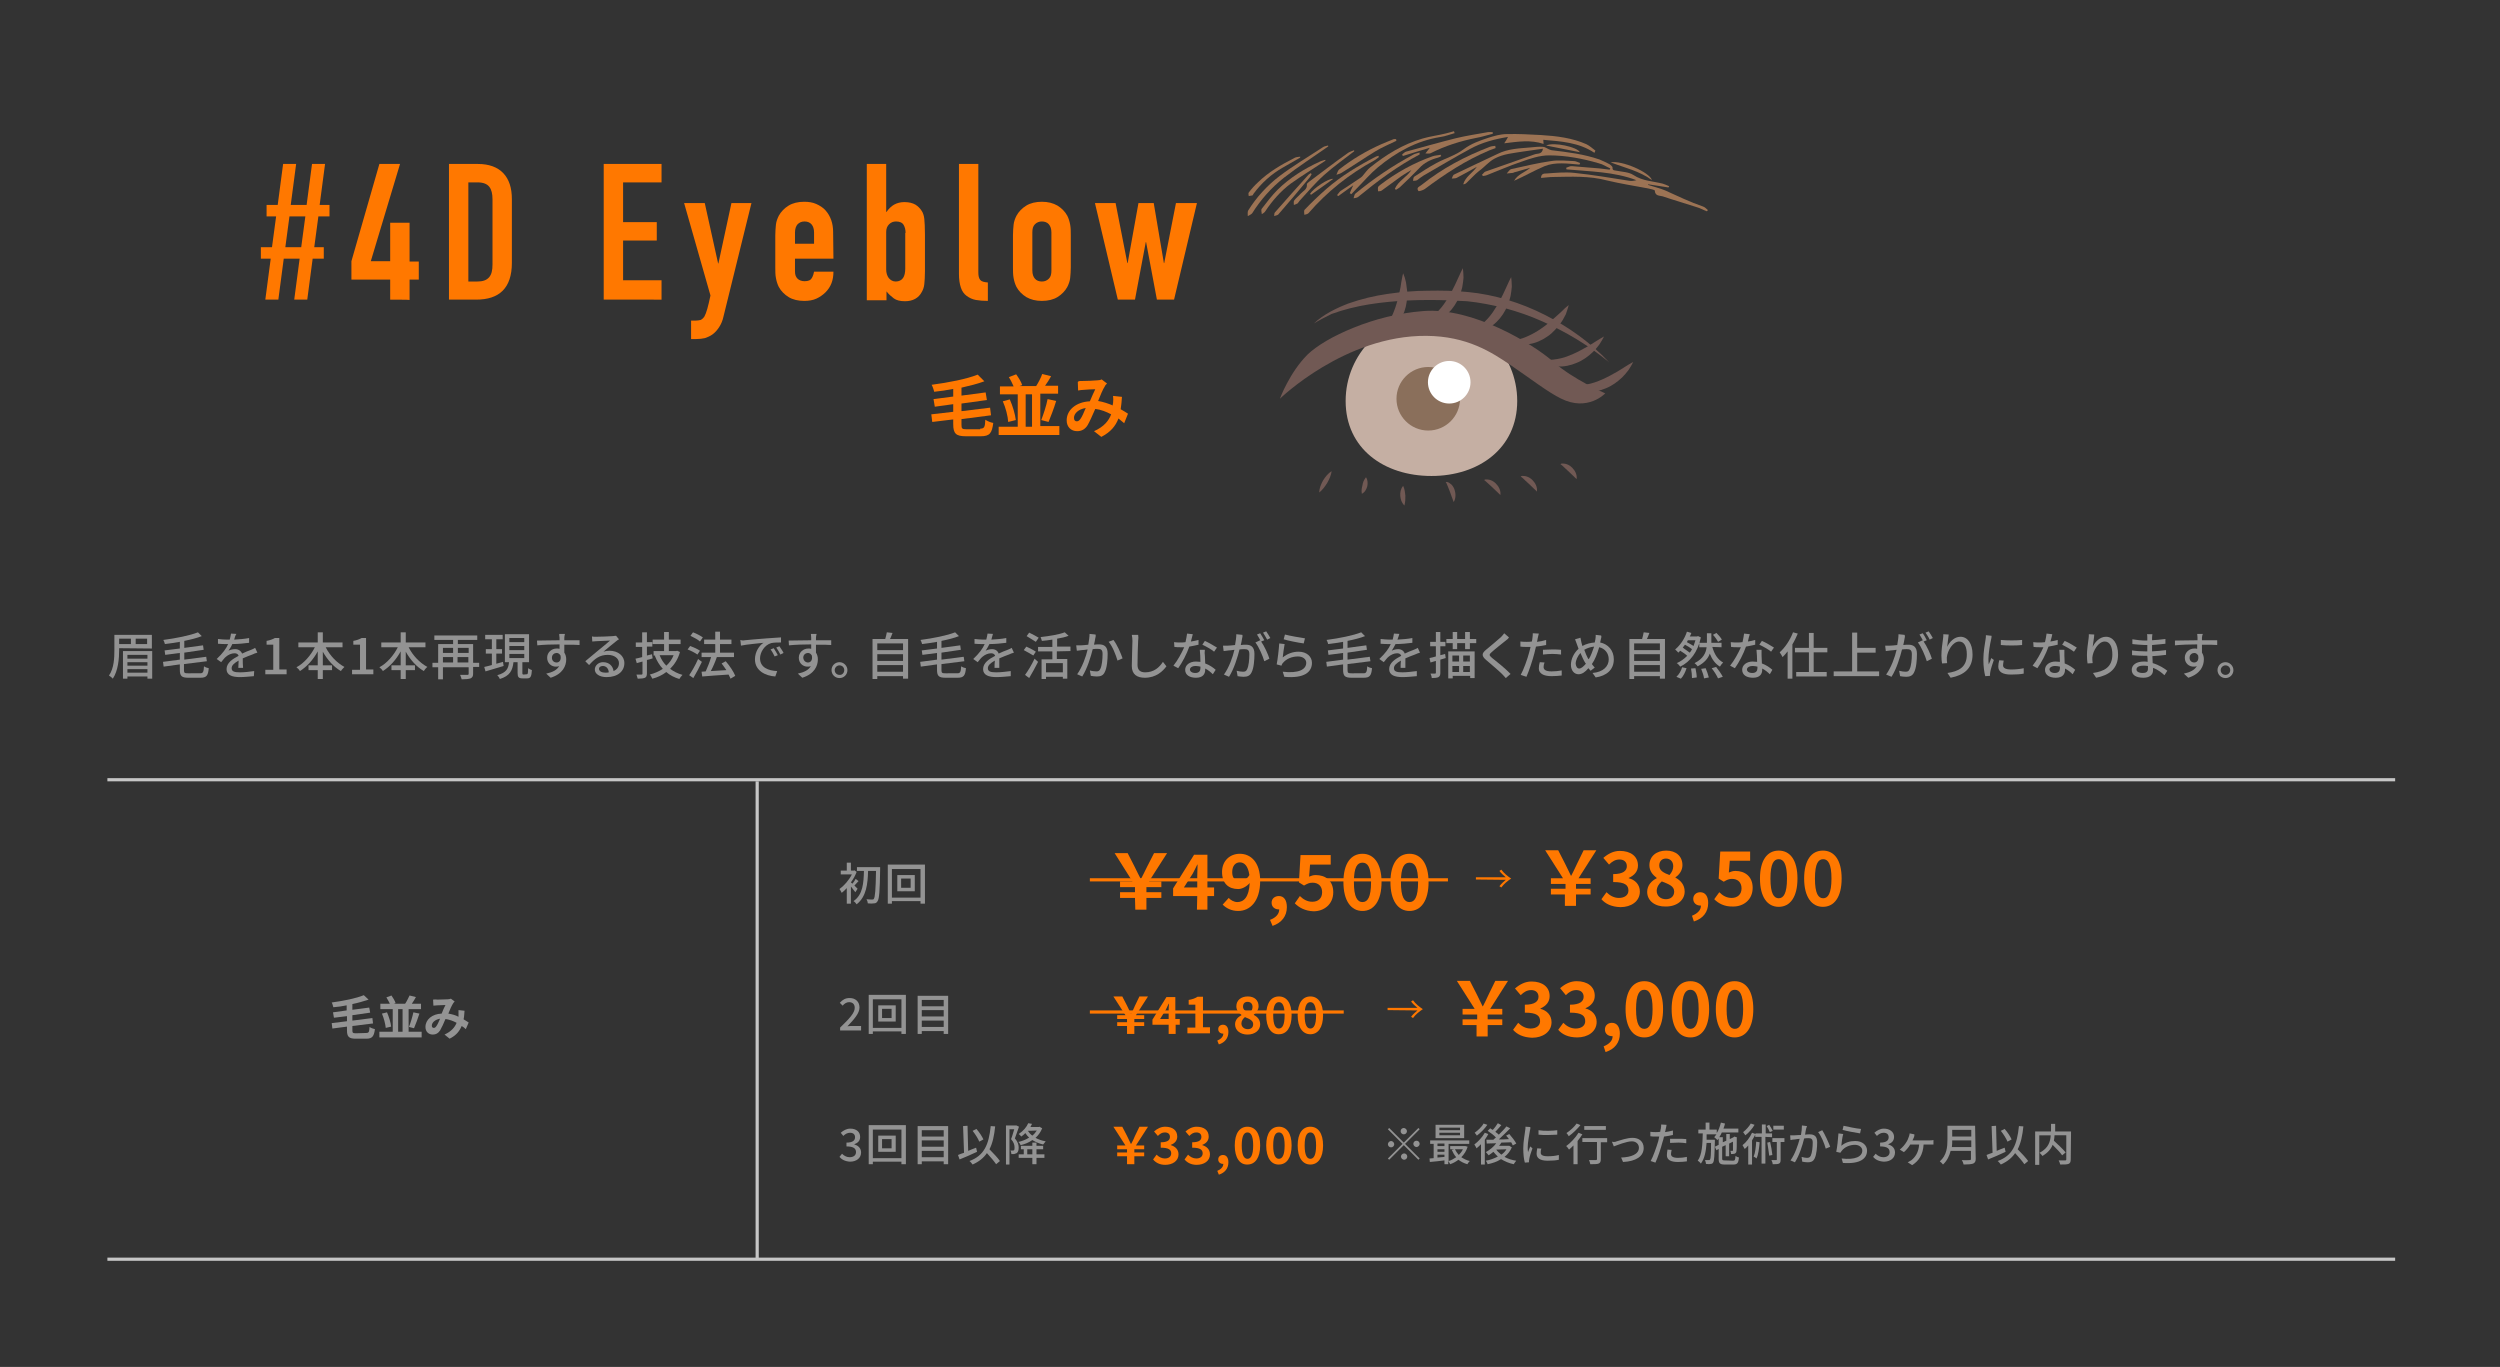 <?xml version="1.0" encoding="utf-8"?>
<!-- Generator: Adobe Illustrator 28.1.0, SVG Export Plug-In . SVG Version: 6.00 Build 0)  -->
<svg version="1.1" id="レイヤー_1" xmlns="http://www.w3.org/2000/svg" xmlns:xlink="http://www.w3.org/1999/xlink" x="0px"
	 y="0px" viewBox="0 0 786.8 430.2" style="enable-background:new 0 0 786.8 430.2;" xml:space="preserve">
<rect x="0" y="0" width="786.8" height="430.2" fill="#333333" stroke="none"/>
<style type="text/css">
	.st0{enable-background:new    ;}
	.st1{fill:#939393;}
	.st2{fill:#FF7800;}
	.st3{fill:none;stroke:#C6C6C6;}
	.st4{fill:#9C7354;}
	.st5{fill:#C5AFA3;}
	.st6{fill:#8A6F5B;}
	.st7{fill:#FFFFFF;}
	.st8{fill:#715954;}
	.st9{fill:none;stroke:#FF7800;stroke-miterlimit:10;}
</style>
<g id="レイヤー_1_00000173843524358095813230000001324966719626331816_">
	<g class="st0">
		<path class="st1" d="M37.5,204v0.6c0,2.6-0.3,6.5-2,9c-0.2-0.3-0.9-0.8-1.2-1c1.6-2.3,1.7-5.6,1.7-8v-4.8h11.8v4.3L37.5,204
			L37.5,204z M37.5,201v1.7h3.7V201H37.5z M47.9,204.9v8.7h-1.5v-0.7h-6.3v0.7h-1.4v-8.7H47.9z M40.1,206.1v1.2h6.3v-1.2H40.1z
			 M46.4,208.4h-6.3v1.1h6.3V208.4z M46.4,211.7v-1.1h-6.3v1.1H46.4z M46.3,201h-3.6v1.7h3.6V201z"/>
		<path class="st1" d="M63,211.9c0.9,0,1.1-0.4,1.2-2.2c0.4,0.3,1,0.5,1.5,0.6c-0.2,2.3-0.7,3-2.6,3h-3.8c-2.1,0-2.7-0.5-2.7-2.5
			v-1.7l-5.1,0.7l-0.2-1.5l5.3-0.7v-2.1l-4.6,0.6l-0.2-1.4l4.8-0.6V202c-1.6,0.3-3.2,0.5-4.7,0.7c-0.1-0.4-0.3-1-0.5-1.3
			c3.9-0.5,8.4-1.4,10.9-2.4l1.2,1.2c-1.5,0.6-3.5,1.1-5.5,1.5v2.2l5.9-0.8l0.2,1.4l-6.1,0.9v2.2l6.9-0.9l0.2,1.4l-7.2,0.9v1.9
			c0,0.9,0.2,1,1.3,1L63,211.9L63,211.9z"/>
	</g>
	<g class="st0">
		<path class="st1" d="M73.7,201.3c1.6-0.1,3.2-0.2,4.7-0.5v1.5c-1.6,0.2-3.5,0.4-5.3,0.4c-0.3,0.8-0.8,1.5-1.2,2.1
			c0.5-0.3,1.4-0.5,2.1-0.5c1,0,1.8,0.5,2.2,1.4c1-0.5,1.8-0.8,2.6-1.1c0.5-0.2,1-0.4,1.5-0.7l0.7,1.5c-0.5,0.1-1.2,0.4-1.6,0.6
			c-0.8,0.3-1.9,0.7-3,1.2c0,0.9,0,2.2,0.1,3H75c0-0.6,0.1-1.5,0.1-2.3c-1.4,0.8-2.2,1.5-2.2,2.4c0,1.1,1,1.3,2.7,1.3
			c1.3,0,3-0.2,4.4-0.4l-0.1,1.6c-1.2,0.1-3,0.3-4.4,0.3c-2.4,0-4.2-0.6-4.2-2.5c0-2,1.9-3.2,3.8-4.2c-0.2-0.6-0.7-0.8-1.3-0.8
			c-1,0-2,0.5-2.7,1.1c-0.5,0.4-0.9,1-1.5,1.7l-1.4-1c1.9-1.8,3-3.3,3.6-4.7c-0.2,0-0.3,0-0.5,0c-0.7,0-1.8,0-2.7-0.1v-1.5
			c0.8,0.1,2,0.2,2.8,0.2c0.3,0,0.6,0,0.9,0c0.2-0.7,0.3-1.3,0.4-1.9l1.7,0.1C74,200.1,73.9,200.6,73.7,201.3z"/>
		<path class="st1" d="M83.4,210.8H86v-7.9h-2.1v-1.2c1.1-0.2,1.9-0.5,2.6-0.9h1.4v9.9h2.3v1.5h-6.7v-1.4L83.4,210.8L83.4,210.8z"/>
	</g>
	<g class="st0">
		<path class="st1" d="M102.5,203.7c1.3,2.6,3.5,4.9,5.9,6.2c-0.3,0.3-0.9,0.9-1.1,1.3c-2.3-1.3-4.3-3.6-5.7-6.1v4.3h2.9v1.5h-2.9
			v2.8H100v-2.8h-2.9v-1.5h2.9V205c-1.4,2.6-3.4,4.8-5.6,6.2c-0.2-0.4-0.7-0.9-1.1-1.2c2.3-1.2,4.5-3.7,5.8-6.3h-5.2v-1.5h6.1V199
			h1.6v3.2h6.2v1.5H102.5z"/>
		<path class="st1" d="M110.7,210.8h2.6v-7.9h-2.1v-1.2c1.1-0.2,1.9-0.5,2.6-0.9h1.4v9.9h2.3v1.5h-6.7v-1.4L110.7,210.8L110.7,210.8
			z"/>
		<path class="st1" d="M128.6,203.7c1.3,2.6,3.5,4.9,5.9,6.2c-0.4,0.3-0.9,0.9-1.1,1.3c-2.3-1.3-4.3-3.6-5.7-6.1v4.3h2.9v1.5h-2.9
			v2.8h-1.6v-2.8h-2.9v-1.5h2.9V205c-1.4,2.6-3.4,4.8-5.6,6.2c-0.2-0.4-0.7-0.9-1.1-1.2c2.3-1.2,4.5-3.7,5.8-6.3H120v-1.5h6.1V199
			h1.6v3.2h6.2v1.5H128.6z"/>
		<path class="st1" d="M150.8,209.9h-1.9v2.1c0,0.8-0.2,1.2-0.8,1.5c-0.6,0.2-1.5,0.3-2.8,0.3c-0.1-0.4-0.3-1-0.5-1.4c1,0,2,0,2.3,0
			s0.4-0.1,0.4-0.4v-2h-8.1v3.8h-1.5V210h-1.8v-1.4h1.8v-5.9h4.7v-1.3h-5.9V200h13.5v1.4h-6.1v1.3h4.8v5.9h1.9L150.8,209.9
			L150.8,209.9L150.8,209.9z M139.4,203.9v1.6h3.2v-1.6H139.4z M139.4,208.5h3.2v-1.7h-3.2V208.5z M144.1,203.9v1.6h3.4v-1.6H144.1z
			 M147.4,208.5v-1.7H144v1.7H147.4z"/>
		<path class="st1" d="M158.5,209.6c-2,0.6-4.1,1.2-5.7,1.7l-0.4-1.4c0.7-0.1,1.5-0.4,2.4-0.6v-3.6h-1.9v-1.4h1.9v-3.1h-2.1v-1.4
			h5.5v1.4h-2v3.1h1.8v1.4h-1.8v3.2l2.1-0.6L158.5,209.6z M165.8,212.2c0.3,0,0.4-0.2,0.4-1.9c0.3,0.2,0.9,0.5,1.2,0.6
			c-0.1,2.1-0.5,2.6-1.5,2.6h-1.4c-1.3,0-1.6-0.4-1.6-1.7v-3.4h-1.3c-0.3,2.6-1.1,4.3-4.3,5.3c-0.1-0.4-0.5-0.9-0.8-1.2
			c2.9-0.8,3.5-2.1,3.7-4.1h-1.3v-8.8h7.6v8.8h-2.1v3.4c0,0.4,0.1,0.5,0.4,0.5L165.8,212.2L165.8,212.2z M160.3,202.1h4.7v-1.3h-4.7
			V202.1z M160.3,204.6h4.7v-1.3h-4.7V204.6z M160.3,207.1h4.7v-1.3h-4.7V207.1z"/>
	</g>
	<g class="st0">
		<path class="st1" d="M177.6,200.7c0,0.2,0,0.5,0,0.8h4.8v1.5c-0.9-0.1-2.5-0.1-4.8-0.1c0,0.9,0,1.8,0,2.5c0.4,0.6,0.6,1.3,0.6,2.1
			c0,2.1-1.1,4.6-4.9,5.8l-1.4-1.3c1.9-0.4,3.4-1.1,4.1-2.4c-0.3,0.2-0.7,0.2-1.1,0.2c-1.3,0-2.7-1-2.7-2.8c0-1.7,1.4-2.9,3-2.9
			c0.3,0,0.6,0,0.9,0.1c0-0.4,0-0.9,0-1.4c-2.4,0-5.1,0.1-7,0.3l-0.1-1.5c1.8,0,4.8-0.1,7.1-0.1c0-0.4,0-0.6,0-0.8
			c-0.1-0.5-0.1-1-0.1-1.2h1.8C177.7,199.8,177.6,200.5,177.6,200.7z M175.2,208.5c0.8,0,1.5-0.7,1.2-2.2c-0.3-0.5-0.7-0.8-1.2-0.8
			c-0.7,0-1.5,0.5-1.5,1.5S174.4,208.5,175.2,208.5z"/>
		<path class="st1" d="M187.5,200.4c0.8,0,4.5-0.1,5.4-0.2c0.6-0.1,0.9-0.1,1-0.1l0.9,1.1c-0.3,0.2-0.7,0.4-1,0.7
			c-0.8,0.6-2.8,2.3-3.9,3.2c0.6-0.2,1.3-0.3,1.9-0.3c2.7,0,4.7,1.6,4.7,3.9c0,2.5-2,4.4-5.6,4.4c-2.2,0-3.7-1-3.7-2.4
			c0-1.2,1.1-2.3,2.6-2.3c2,0,3.1,1.3,3.3,2.8c1.1-0.5,1.7-1.3,1.7-2.5c0-1.5-1.5-2.6-3.5-2.6c-2.6,0-4.1,1.2-5.9,3.2l-1.2-1.2
			c1.2-1,3.2-2.7,4.2-3.5c0.9-0.7,2.8-2.3,3.6-3c-0.9,0-3.6,0.2-4.4,0.2c-0.4,0-0.8,0.1-1.2,0.1l-0.1-1.6
			C186.6,200.4,187.1,200.4,187.5,200.4z M190.5,211.7c0.4,0,0.8,0,1.1-0.1c-0.1-1.2-0.8-2-1.9-2c-0.7,0-1.2,0.4-1.2,0.9
			C188.6,211.3,189.4,211.7,190.5,211.7z"/>
	</g>
	<g class="st0">
		<path class="st1" d="M205.4,207.2c-0.6,0.2-1.2,0.4-1.8,0.5v4.2c0,0.8-0.2,1.2-0.6,1.4c-0.5,0.2-1.2,0.3-2.3,0.3
			c-0.1-0.4-0.3-1-0.4-1.3c0.7,0,1.4,0,1.6,0c0.2,0,0.3-0.1,0.3-0.3v-3.8c-0.6,0.2-1.2,0.3-1.8,0.5l-0.4-1.4
			c0.6-0.1,1.3-0.3,2.1-0.5v-3.2h-2v-1.4h2V199h1.5v3.1h1.7v1.4h-1.7v2.8l1.6-0.4L205.4,207.2z M214,205.2c-0.6,2.2-1.7,3.9-3.1,5.3
			c1.1,0.8,2.4,1.5,3.9,1.9c-0.3,0.3-0.8,0.9-1,1.3c-1.6-0.5-3-1.2-4.1-2.2c-1.3,1-2.8,1.7-4.4,2.1c-0.2-0.4-0.5-1-0.8-1.3
			c1.5-0.4,2.9-1,4.1-1.8c-1-1.1-1.9-2.5-2.5-4.1l0.2-0.1h-0.6v-1.4h3.3v-2.2h-3.6v-1.4h3.6v-2.4h1.5v2.4h3.7v1.4h-3.7v2.2h2.3
			l0.3-0.1L214,205.2z M207.6,206.2c0.5,1.3,1.2,2.4,2.1,3.3c1-0.9,1.8-2,2.3-3.3H207.6z"/>
		<path class="st1" d="M219.5,206c-0.7-0.5-2-1.2-3.1-1.6l0.8-1.1c1.1,0.4,2.4,1,3.1,1.5L219.5,206z M220.9,208.3
			c-0.8,1.7-1.8,3.6-2.7,5.1l-1.3-0.9c0.8-1.2,2-3.2,2.8-5.1L220.9,208.3z M220.3,201.9c-0.6-0.6-2-1.3-3-1.8l0.8-1.1
			c1.1,0.4,2.4,1.1,3.1,1.6L220.3,201.9z M229.9,213.6c-0.1-0.4-0.4-0.8-0.6-1.3c-3,0.2-6.1,0.4-8.3,0.6l-0.2-1.5l1.3-0.1
			c0.6-1.3,1.3-3.1,1.7-4.5h-3v-1.4h4.3v-2.7h-3.5v-1.4h3.5v-2.5h1.5v2.5h3.6v1.4h-3.6v2.7h4.4v1.4h-5.4c-0.5,1.5-1.2,3.1-1.9,4.4
			c1.5-0.1,3.2-0.2,4.9-0.3c-0.5-0.7-1-1.5-1.5-2.1l1.3-0.7c1.2,1.4,2.5,3.3,3,4.6L229.9,213.6z"/>
	</g>
	<g class="st0">
		<path class="st1" d="M234.4,201.5c1.2-0.1,4-0.4,7-0.6c1.7-0.1,3.3-0.2,4.4-0.3v1.6c-0.9,0-2.3,0-3.1,0.2
			c-2.1,0.6-3.5,2.9-3.5,4.8c0,2.9,2.7,3.9,5.4,4l-0.6,1.7c-3.1-0.2-6.4-1.8-6.4-5.4c0-2.4,1.4-4.4,2.7-5.2
			c-1.6,0.2-5.4,0.5-7.1,0.9l-0.2-1.8C233.5,201.6,234.1,201.6,234.4,201.5z M244.8,206.2l-1,0.4c-0.4-0.8-0.8-1.6-1.3-2.2l1-0.4
			C243.9,204.6,244.5,205.6,244.8,206.2z M246.6,205.5l-1,0.5c-0.4-0.8-0.8-1.5-1.3-2.2l1-0.4C245.6,203.9,246.3,204.8,246.6,205.5z
			"/>
		<path class="st1" d="M256.8,200.7c0,0.2,0,0.5,0,0.8h4.8v1.5c-0.9-0.1-2.5-0.1-4.8-0.1c0,0.9,0,1.8,0,2.5c0.4,0.6,0.6,1.3,0.6,2.1
			c0,2.1-1.1,4.6-4.9,5.8l-1.4-1.3c1.9-0.4,3.4-1.1,4.1-2.4c-0.3,0.2-0.7,0.2-1.1,0.2c-1.3,0-2.7-1-2.7-2.8c0-1.7,1.4-2.9,3-2.9
			c0.3,0,0.6,0,0.9,0.1c0-0.4,0-0.9,0-1.4c-2.4,0-5.1,0.1-7,0.3l-0.1-1.5c1.8,0,4.8-0.1,7.1-0.1c0-0.4,0-0.6,0-0.8
			c0-0.5-0.1-1-0.1-1.2h1.8C256.9,199.8,256.8,200.5,256.8,200.7z M254.3,208.5c0.8,0,1.5-0.7,1.2-2.2c-0.3-0.5-0.7-0.8-1.2-0.8
			c-0.7,0-1.5,0.5-1.5,1.5C252.9,208,253.6,208.5,254.3,208.5z"/>
		<path class="st1" d="M266.7,210.9c0,1.4-1.1,2.5-2.5,2.5s-2.5-1.1-2.5-2.5s1.1-2.5,2.5-2.5S266.7,209.6,266.7,210.9z M265.7,210.9
			c0-0.9-0.7-1.5-1.5-1.5s-1.5,0.7-1.5,1.5c0,0.9,0.7,1.5,1.5,1.5C265,212.5,265.7,211.8,265.7,210.9z"/>
	</g>
	<g class="st0">
		<path class="st1" d="M285.8,201.1v12.5h-1.6v-0.8h-8.1v0.9h-1.5v-12.6h4c0.2-0.7,0.4-1.5,0.5-2.1l1.8,0.2
			c-0.3,0.7-0.5,1.4-0.8,1.9L285.8,201.1L285.8,201.1z M276.1,202.5v2.1h8.1v-2.1H276.1z M276.1,205.9v2.1h8.1v-2.1H276.1z
			 M284.2,211.4v-2.1h-8.1v2.1H284.2z"/>
		<path class="st1" d="M301.3,211.9c0.9,0,1.1-0.4,1.2-2.2c0.4,0.3,1,0.5,1.5,0.6c-0.2,2.3-0.7,3-2.6,3h-3.8c-2.1,0-2.7-0.5-2.7-2.5
			v-1.7l-5.1,0.7l-0.2-1.5l5.3-0.7v-2.1l-4.6,0.6l-0.2-1.4l4.8-0.6V202c-1.6,0.3-3.1,0.5-4.7,0.7c-0.1-0.4-0.3-1-0.5-1.3
			c3.9-0.5,8.4-1.4,10.9-2.4l1.2,1.2c-1.5,0.6-3.5,1.1-5.5,1.5v2.2l5.9-0.8l0.2,1.4l-6.1,0.9v2.2l7-0.9l0.2,1.4l-7.2,0.9v1.9
			c0,0.9,0.2,1,1.3,1L301.3,211.9L301.3,211.9z"/>
	</g>
	<g class="st0">
		<path class="st1" d="M312,201.3c1.6-0.1,3.2-0.2,4.7-0.5v1.5c-1.6,0.2-3.5,0.4-5.3,0.4c-0.4,0.8-0.8,1.5-1.2,2.1
			c0.5-0.3,1.4-0.5,2-0.5c1,0,1.8,0.5,2.1,1.4c1-0.5,1.8-0.8,2.6-1.1c0.5-0.2,1-0.4,1.5-0.7l0.7,1.5c-0.5,0.1-1.1,0.4-1.6,0.6
			c-0.8,0.3-1.9,0.7-3,1.2c0,0.9,0,2.2,0,3H313c0-0.6,0-1.5,0.1-2.3c-1.4,0.8-2.2,1.5-2.2,2.4c0,1.1,1,1.3,2.7,1.3
			c1.3,0,3-0.2,4.5-0.4v1.6c-1.1,0.1-3,0.3-4.5,0.3c-2.4,0-4.2-0.6-4.2-2.5c0-2,1.9-3.2,3.8-4.2c-0.2-0.6-0.7-0.8-1.3-0.8
			c-1,0-2,0.5-2.7,1.1c-0.5,0.4-0.9,1-1.5,1.7l-1.4-1c1.9-1.8,3-3.3,3.6-4.7c-0.2,0-0.3,0-0.5,0c-0.7,0-1.8,0-2.7-0.1v-1.5
			c0.9,0.1,2,0.2,2.8,0.2c0.3,0,0.6,0,0.9,0c0.2-0.7,0.3-1.3,0.4-1.9l1.7,0.1C312.3,200.1,312.2,200.6,312,201.3z"/>
	</g>
	<g class="st0">
		<path class="st1" d="M325.2,206.3c-0.7-0.4-2-1.2-3-1.7l0.8-1.1c0.9,0.4,2.3,1.1,3,1.6L325.2,206.3z M322.6,212.4
			c0.9-1.2,2.1-3.2,3-5.1l1.1,1c-0.8,1.6-1.9,3.6-2.8,5.1L322.6,212.4z M326,202c-0.7-0.5-2-1.2-2.9-1.8l0.8-1.1
			c0.9,0.4,2.3,1.2,3,1.6L326,202z M332.6,205v2.4h3.3v6.2h-1.4V213h-5.3v0.7h-1.4v-6.2h3.4V205h-4.5v-1.4h4.5v-2.3
			c-1.1,0.2-2.3,0.3-3.3,0.4c-0.1-0.4-0.3-0.9-0.4-1.2c2.7-0.3,5.8-0.8,7.6-1.5l1.2,1.1c-1,0.4-2.3,0.7-3.6,0.9v2.5h4.2v1.4
			L332.6,205L332.6,205L332.6,205z M334.5,208.7h-5.3v2.9h5.3V208.7z"/>
	</g>
	<g class="st0">
		<path class="st1" d="M344.7,200.9c-0.1,0.5-0.2,1.3-0.4,2c0.7-0.1,1.2-0.1,1.6-0.1c1.5,0,2.7,0.6,2.7,2.9c0,1.9-0.2,4.5-0.9,5.8
			c-0.5,1.1-1.3,1.4-2.5,1.4c-0.6,0-1.4-0.1-1.9-0.2L343,211c0.6,0.2,1.5,0.3,2,0.3c0.6,0,1-0.1,1.3-0.8c0.5-1,0.7-3,0.7-4.7
			c0-1.4-0.6-1.6-1.6-1.6c-0.3,0-0.9,0-1.5,0.1c-0.6,2.4-1.7,6.1-3.3,8.6l-1.6-0.7c1.6-2.2,2.8-5.6,3.3-7.8
			c-0.7,0.1-1.4,0.2-1.8,0.2c-0.4,0.1-1.1,0.1-1.6,0.2l-0.2-1.7c0.5,0,1,0,1.5,0s1.4-0.1,2.3-0.2c0.2-1.2,0.4-2.4,0.4-3.4l1.9,0.2
			C344.9,200.1,344.8,200.6,344.7,200.9z M353.3,207.2l-1.6,0.7c-0.5-1.7-1.6-4.6-2.8-5.9l1.5-0.6
			C351.5,202.7,352.8,205.7,353.3,207.2z"/>
		<path class="st1" d="M358.2,201.6c-0.1,1.8-0.2,5.5-0.2,7.7c0,1.7,1,2.3,2.4,2.3c2.8,0,4.5-1.6,5.6-3.3l1.1,1.4
			c-1.1,1.5-3.2,3.6-6.8,3.6c-2.4,0-4.1-1-4.1-3.7c0-2.3,0.2-6.4,0.2-7.9c0-0.7-0.1-1.3-0.2-1.9h2
			C358.3,200.4,358.3,201.1,358.2,201.6z"/>
		<path class="st1" d="M374.8,201.9c0.8-0.1,1.6-0.3,2.4-0.5v1.5c-0.8,0.2-1.8,0.4-2.9,0.6c-0.8,2.3-2.2,5-3.5,6.8l-1.5-0.8
			c1.3-1.6,2.6-4,3.4-5.8c-0.4,0-0.8,0-1.2,0c-0.6,0-1.3,0-1.9-0.1l-0.1-1.5c0.6,0.1,1.4,0.1,2,0.1c0.5,0,1.1,0,1.6-0.1
			c0.2-0.9,0.4-1.9,0.5-2.7l1.8,0.2C375.3,200.1,375,201,374.8,201.9z M379.2,206.4c0,0.5,0.1,1.5,0.1,2.4c1.4,0.5,2.5,1.3,3.3,2
			l-0.9,1.4c-0.6-0.6-1.4-1.3-2.4-1.8c0,0.2,0,0.3,0,0.4c0,1.4-0.8,2.5-2.9,2.5c-1.9,0-3.4-0.8-3.4-2.5c0-1.5,1.4-2.6,3.4-2.6
			c0.5,0,0.9,0.1,1.4,0.1c0-1.3-0.1-2.8-0.2-3.8h1.6C379.1,205.2,379.1,205.8,379.2,206.4z M376.2,211.8c1.2,0,1.6-0.7,1.6-1.5
			c0-0.1,0-0.3,0-0.5c-0.5-0.1-1-0.2-1.5-0.2c-1.1,0-1.8,0.5-1.8,1.1C374.5,211.3,375.1,211.8,376.2,211.8z M378.4,202.9l0.8-1.2
			c1.1,0.5,3,1.6,3.8,2.1l-0.9,1.3C381.3,204.4,379.5,203.4,378.4,202.9z"/>
		<path class="st1" d="M390.9,201c-0.1,0.5-0.2,1.3-0.4,2c0.7-0.1,1.2-0.1,1.6-0.1c1.5,0,2.7,0.6,2.7,2.9c0,1.9-0.2,4.5-0.9,5.8
			c-0.5,1.1-1.4,1.4-2.5,1.4c-0.6,0-1.4-0.1-1.9-0.2l-0.3-1.7c0.7,0.2,1.5,0.3,2,0.3c0.6,0,1-0.1,1.3-0.8c0.5-1,0.7-3,0.7-4.7
			c0-1.4-0.6-1.6-1.6-1.6c-0.3,0-0.9,0-1.5,0.1c-0.6,2.4-1.7,6.1-3.3,8.6l-1.6-0.7c1.6-2.2,2.8-5.6,3.3-7.8
			c-0.7,0.1-1.4,0.2-1.8,0.2c-0.4,0.1-1.1,0.1-1.6,0.2l-0.2-1.7c0.5,0,1,0,1.5,0s1.4-0.1,2.3-0.2c0.2-1.2,0.4-2.4,0.4-3.4l1.9,0.2
			C391.1,200.2,391,200.6,390.9,201z M397.9,201.5l-1,0.4c1,1.4,2.2,4,2.6,5.4l-1.6,0.8c-0.5-1.7-1.7-4.5-2.8-5.9l1.5-0.7
			c0,0,0,0.1,0.1,0.1c-0.3-0.6-0.8-1.4-1.1-1.9l1-0.4C397,199.9,397.6,200.9,397.9,201.5z M399.8,200.8l-1,0.5
			c-0.4-0.7-0.9-1.6-1.3-2.2l1-0.4C398.9,199.2,399.5,200.3,399.8,200.8z"/>
		<path class="st1" d="M403.7,206.9c1.5-1.2,3.2-1.8,5-1.8c2.6,0,4.2,1.6,4.2,3.5c0,2.9-2.4,5-8.7,4.4l-0.5-1.6
			c5,0.6,7.4-0.7,7.4-2.8c0-1.2-1.1-2-2.6-2c-2,0-3.7,0.8-4.7,2c-0.3,0.3-0.4,0.6-0.5,0.9l-1.5-0.4c0.3-1.5,0.7-4.8,0.8-6.6l1.7,0.2
			C404.1,203.7,403.8,205.9,403.7,206.9z M410.7,200.9l-0.4,1.6c-1.6-0.2-5.1-0.9-6.3-1.3l0.4-1.5
			C405.9,200.1,409.3,200.7,410.7,200.9z"/>
	</g>
	<g class="st0">
		<path class="st1" d="M429.1,211.9c0.9,0,1.1-0.4,1.2-2.2c0.4,0.3,1,0.5,1.5,0.6c-0.2,2.3-0.7,3-2.6,3h-3.8c-2.1,0-2.7-0.5-2.7-2.5
			v-1.7l-5.1,0.7l-0.2-1.5l5.3-0.7v-2.1l-4.6,0.6l-0.2-1.4l4.8-0.6V202c-1.6,0.3-3.1,0.5-4.7,0.7c-0.1-0.4-0.3-1-0.5-1.3
			c3.9-0.5,8.4-1.4,10.9-2.4l1.2,1.2c-1.5,0.6-3.5,1.1-5.5,1.5v2.2l5.9-0.8l0.2,1.4l-6.1,0.9v2.2l7-0.9l0.2,1.4l-7.2,0.9v1.9
			c0,0.9,0.2,1,1.3,1L429.1,211.9L429.1,211.9z"/>
	</g>
	<g class="st0">
		<path class="st1" d="M439.8,201.3c1.6-0.1,3.2-0.2,4.7-0.5v1.5c-1.6,0.2-3.5,0.4-5.3,0.4c-0.4,0.8-0.8,1.5-1.2,2.1
			c0.5-0.3,1.4-0.5,2-0.5c1,0,1.8,0.5,2.1,1.4c1-0.5,1.8-0.8,2.6-1.1c0.5-0.2,1-0.4,1.5-0.7l0.7,1.5c-0.5,0.1-1.1,0.4-1.6,0.6
			c-0.8,0.3-1.9,0.7-3,1.2c0,0.9,0,2.2,0,3h-1.5c0-0.6,0-1.5,0.1-2.3c-1.4,0.8-2.2,1.5-2.2,2.4c0,1.1,1,1.3,2.7,1.3
			c1.3,0,3-0.2,4.5-0.4v1.6c-1.1,0.1-3,0.3-4.5,0.3c-2.4,0-4.2-0.6-4.2-2.5c0-2,1.9-3.2,3.8-4.2c-0.2-0.6-0.7-0.8-1.3-0.8
			c-1,0-2,0.5-2.7,1.1c-0.5,0.4-0.9,1-1.5,1.7l-1.4-1c1.9-1.8,3-3.3,3.6-4.7c-0.2,0-0.3,0-0.5,0c-0.7,0-1.8,0-2.7-0.1v-1.5
			c0.9,0.1,2,0.2,2.8,0.2c0.3,0,0.6,0,1,0c0.2-0.7,0.3-1.3,0.4-1.9l1.7,0.1C440.2,200.1,440.1,200.6,439.8,201.3z"/>
	</g>
	<g class="st0">
		<path class="st1" d="M455,207.1l-1.7,0.5v4.1c0,0.7-0.1,1.1-0.6,1.4c-0.4,0.2-1.1,0.3-2.1,0.3c0-0.4-0.2-1-0.4-1.4
			c0.6,0,1.2,0,1.4,0c0.2,0,0.3-0.1,0.3-0.3V208l-1.7,0.5l-0.3-1.4c0.6-0.1,1.3-0.3,2-0.5v-3.2h-1.8V202h1.8v-3.1h1.4v3.1h1.6v1.4
			h-1.6v2.8l1.5-0.4L455,207.1z M464.6,201.1v1.3h-2v1.9h-1.5v-1.9h-2.5v1.9h-1.4v-1.9h-2v-1.3h2v-2.2h1.4v2.2h2.5v-2.2h1.5v2.2
			H464.6z M455.8,205h8.3v8.4h-1.4v-0.7h-5.5v0.8h-1.4V205z M457.1,206.3v1.9h2.1v-1.9H457.1z M457.1,211.5h2.1v-1.9h-2.1V211.5z
			 M462.6,206.3h-2.1v1.9h2.1V206.3z M462.6,211.5v-1.9h-2.1v1.9H462.6z"/>
	</g>
	<g class="st0">
		<path class="st1" d="M473.9,201.6c-1.1,0.9-3.3,2.6-4.4,3.6c-0.9,0.8-0.9,1,0,1.8c1.4,1.1,4.3,3.4,5.9,5.1l-1.5,1.3
			c-0.4-0.4-0.8-0.9-1.2-1.3c-1.1-1.1-3.5-3.1-5-4.4c-1.5-1.3-1.4-2.1,0.1-3.3c1.2-1,3.5-2.9,4.6-3.9c0.4-0.4,0.8-0.9,1-1.2l1.5,1.3
			C474.7,201,474.2,201.4,473.9,201.6z"/>
		<path class="st1" d="M483.9,201.1c0,0.3-0.1,0.6-0.2,0.9c1-0.1,2-0.3,2.9-0.6v1.6c-1,0.2-2.1,0.4-3.2,0.5
			c-0.2,0.7-0.3,1.4-0.5,2.1c-0.6,2.3-1.7,5.6-2.5,7.4l-1.8-0.6c0.9-1.6,2.1-4.9,2.7-7.2c0.1-0.5,0.3-1,0.4-1.6c-0.5,0-0.9,0-1.3,0
			c-0.7,0-1.3,0-1.9-0.1v-1.6c0.8,0.1,1.3,0.1,2,0.1c0.5,0,1,0,1.6-0.1c0.1-0.5,0.2-0.9,0.2-1.2c0.1-0.5,0.1-1.1,0.1-1.4l1.9,0.1
			C484.1,200.1,484,200.7,483.9,201.1z M485.8,209.9c0,0.7,0.4,1.4,2.5,1.4c1.1,0,2.1-0.1,3.2-0.3v1.6c-0.9,0.1-2,0.2-3.2,0.2
			c-2.6,0-4-0.9-4-2.4c0-0.7,0.1-1.3,0.3-2l1.5,0.1C485.9,209,485.8,209.5,485.8,209.9z M488.5,204.4c0.9,0,1.9,0,2.8,0.1v1.5
			c-0.8-0.1-1.8-0.2-2.7-0.2c-1,0-2,0.1-3,0.2v-1.5C486.3,204.5,487.4,204.4,488.5,204.4z"/>
		<path class="st1" d="M503.8,201.3c-0.1,0.3-0.1,0.6-0.2,0.9c2.5,0.5,4.3,2.5,4.3,5.3c0,3.3-2.3,5.2-5.7,5.7l-1-1.4
			c3.4-0.3,5.1-2.1,5.1-4.3c0-1.9-1.2-3.4-3-3.8c-0.6,2-1.3,3.9-2.3,5.3c0.3,0.4,0.6,0.8,0.9,1.1l-1.3,1c-0.2-0.3-0.5-0.5-0.7-0.8
			c-1,1.2-2,1.9-3.1,1.9c-1.3,0-2.4-1.1-2.4-3c0-1.8,1-3.8,2.4-5c-0.2-0.5-0.3-0.9-0.5-1.4s-0.4-1.1-0.6-1.6l1.7-0.5
			c0.1,0.5,0.2,1,0.3,1.5c0.1,0.4,0.2,0.7,0.3,1.1c1.3-0.7,2.6-1,3.9-1.1c0.1-0.3,0.1-0.7,0.2-1c0.1-0.4,0.1-1,0.1-1.4l1.7,0.2
			C504.1,200.3,503.9,200.9,503.8,201.3z M497,210.4c0.7,0,1.4-0.7,2.1-1.5c0-0.1-0.1-0.2-0.2-0.3c-0.5-0.8-1-1.9-1.5-3.1
			c-0.9,1-1.5,2.3-1.5,3.4C496,209.8,496.4,210.4,497,210.4z M500,207.5c0.7-1.1,1.2-2.6,1.7-4c-1.2,0.1-2.2,0.5-3.1,1
			c0.4,1.1,0.8,2.1,1.2,2.8C499.9,207.3,500,207.4,500,207.5z"/>
	</g>
	<g class="st0">
		<path class="st1" d="M524,201.1v12.5h-1.6v-0.8h-8.1v0.9h-1.5v-12.6h4c0.2-0.7,0.4-1.5,0.5-2.1l1.8,0.2c-0.3,0.7-0.5,1.4-0.8,1.9
			L524,201.1L524,201.1L524,201.1z M514.3,202.5v2.1h8.1v-2.1H514.3z M514.3,205.9v2.1h8.1v-2.1H514.3z M522.4,211.4v-2.1h-8.1v2.1
			H522.4z"/>
		<path class="st1" d="M535.3,200.6c-1,4.7-3.4,7.7-6.5,9.2c-0.2-0.3-0.7-0.9-1.1-1.1c1.2-0.5,2.3-1.3,3.3-2.3
			c-0.5-0.5-1.4-1.1-2.2-1.6c-0.2,0.2-0.4,0.4-0.6,0.6c-0.2-0.3-0.7-0.7-1-1c1.7-1.4,3.1-3.6,3.7-5.6l1.4,0.4
			c-0.1,0.4-0.3,0.8-0.5,1.1h2.3l0.3-0.1L535.3,200.6z M527.6,213c0.8-0.7,1.5-1.9,1.8-3l1.4,0.3c-0.4,1.2-1,2.5-1.8,3.3L527.6,213z
			 M531.8,205.4c0.3-0.3,0.5-0.7,0.7-1.1c-0.5-0.4-1.4-1-2.2-1.4c-0.2,0.3-0.5,0.6-0.7,0.9C530.3,204.4,531.2,204.9,531.8,205.4z
			 M531.2,201.5c-0.1,0.2-0.2,0.4-0.3,0.6c0.7,0.4,1.5,0.8,2.1,1.2c0.2-0.6,0.4-1.1,0.6-1.8H531.2z M533.6,210.3
			c0.2,0.9,0.4,2.2,0.4,2.9l-1.5,0.2c0-0.8-0.1-2-0.3-3L533.6,210.3z M538.9,203.6c0.6,2.2,1.7,4,3.4,4.9c-0.3,0.3-0.8,0.9-1,1.3
			c-1.5-0.9-2.5-2.3-3.2-4.1c-0.5,1.5-1.7,2.9-3.8,4c-0.2-0.3-0.7-0.8-1-1c2.8-1.4,3.6-3.3,3.8-5h-2.3v-1.4h2.4v-3h1.4v3h3.2v1.4
			L538.9,203.6L538.9,203.6z M536.8,210.3c0.4,0.9,0.8,2.1,1,2.9l-1.5,0.3c-0.1-0.8-0.5-2-0.9-3L536.8,210.3z M540.1,209.9
			c0.8,1,1.7,2.3,2.1,3.1l-1.5,0.5c-0.4-0.9-1.2-2.2-2-3.2L540.1,209.9z M540.7,202c-0.3-0.6-1-1.6-1.6-2.2l1.1-0.6
			c0.6,0.6,1.4,1.5,1.7,2.1L540.7,202z"/>
	</g>
	<g class="st0">
		<path class="st1" d="M550.1,201.9c0.8-0.1,1.6-0.3,2.3-0.5v1.5c-0.8,0.2-1.8,0.4-2.9,0.6c-0.8,2.3-2.2,5-3.5,6.8l-1.5-0.8
			c1.3-1.6,2.6-4,3.4-5.8c-0.4,0-0.8,0-1.2,0c-0.6,0-1.3,0-1.9-0.1l-0.1-1.5c0.6,0.1,1.4,0.1,2,0.1c0.5,0,1.1,0,1.7-0.1
			c0.2-0.9,0.4-1.9,0.5-2.7l1.8,0.2C550.5,200.1,550.3,201,550.1,201.9z M554.4,206.4c0,0.5,0.1,1.5,0.1,2.4c1.4,0.5,2.5,1.3,3.3,2
			l-0.8,1.4c-0.6-0.6-1.4-1.3-2.4-1.8c0,0.2,0,0.3,0,0.4c0,1.4-0.8,2.5-2.9,2.5c-1.9,0-3.4-0.8-3.4-2.5c0-1.5,1.4-2.6,3.3-2.6
			c0.5,0,0.9,0.1,1.4,0.1c0-1.3-0.1-2.8-0.2-3.8h1.6C554.4,205.2,554.4,205.8,554.4,206.4z M551.5,211.8c1.2,0,1.6-0.7,1.6-1.5
			c0-0.1,0-0.3,0-0.5c-0.5-0.1-1-0.2-1.5-0.2c-1.1,0-1.8,0.5-1.8,1.1C549.8,211.3,550.4,211.8,551.5,211.8z M553.7,202.9l0.8-1.2
			c1.2,0.5,3,1.6,3.8,2.1l-0.9,1.3C556.6,204.4,554.8,203.4,553.7,202.9z"/>
	</g>
	<g class="st0">
		<path class="st1" d="M565.8,199.4c-0.5,1.1-1,2.3-1.7,3.4v10.8h-1.5V205c-0.5,0.7-1.1,1.3-1.6,1.8c-0.1-0.3-0.6-1.1-0.9-1.5
			c1.7-1.5,3.3-3.9,4.2-6.3L565.8,199.4z M570.8,205.3v6.2h4.1v1.4h-9.6v-1.4h4v-6.2h-4.4v-1.4h4.4v-4.7h1.5v4.7h4.3v1.4H570.8z"/>
		<path class="st1" d="M591.4,211.3v1.5h-14.3v-1.5h5.8v-12.2h1.6v4.8h5.8v1.5h-5.8v5.9H591.4L591.4,211.3z"/>
	</g>
	<g class="st0">
		<path class="st1" d="M599.4,201c-0.1,0.5-0.2,1.3-0.4,2c0.7-0.1,1.2-0.1,1.6-0.1c1.5,0,2.7,0.6,2.7,2.9c0,1.9-0.2,4.5-0.9,5.8
			c-0.5,1.1-1.4,1.4-2.5,1.4c-0.6,0-1.4-0.1-1.9-0.2l-0.3-1.7c0.7,0.2,1.5,0.3,2,0.3c0.6,0,1-0.1,1.3-0.8c0.5-1,0.7-3,0.7-4.7
			c0-1.4-0.6-1.6-1.6-1.6c-0.3,0-0.9,0-1.5,0.1c-0.6,2.4-1.7,6.1-3.3,8.6l-1.7-0.7c1.6-2.2,2.8-5.6,3.3-7.8
			c-0.7,0.1-1.4,0.2-1.8,0.2c-0.4,0.1-1.2,0.1-1.6,0.2l-0.2-1.7c0.5,0,1,0,1.5,0s1.4-0.1,2.3-0.2c0.2-1.2,0.4-2.4,0.4-3.4l1.9,0.2
			C599.6,200.2,599.5,200.6,599.4,201z M606.4,201.5l-1,0.4c1,1.4,2.2,4,2.6,5.4l-1.6,0.8c-0.5-1.7-1.7-4.5-2.8-5.9l1.5-0.7
			c0,0,0,0.1,0.1,0.1c-0.3-0.6-0.8-1.4-1.1-1.9l1-0.4C605.6,199.9,606.1,200.9,606.4,201.5z M608.3,200.8l-1,0.5
			c-0.3-0.7-0.9-1.6-1.3-2.2l1-0.4C607.4,199.2,608,200.3,608.3,200.8z"/>
		<path class="st1" d="M612.8,203.6c0.7-1.5,2.2-3.2,4.2-3.2c2.2,0,3.8,2.1,3.8,5.6c0,4.5-2.8,6.5-6.9,7.3l-1-1.5
			c3.5-0.5,6.1-1.8,6.1-5.8c0-2.5-0.8-4.1-2.4-4.1c-2,0-3.7,2.9-3.9,5c0,0.5,0,1.1,0.1,1.8l-1.6,0.1c-0.1-0.6-0.2-1.5-0.2-2.6
			c0-1.5,0.3-3.7,0.5-5.1c0.1-0.5,0.1-1.1,0.1-1.5l1.7,0.1C613.2,200.6,612.9,202.6,612.8,203.6z"/>
		<path class="st1" d="M626.6,201.4c-0.3,1.3-0.8,4.3-0.8,6c0,0.6,0,1.1,0.1,1.7c0.3-0.7,0.6-1.4,0.8-2l0.8,0.6
			c-0.4,1.2-1,2.9-1.1,3.7c0,0.2-0.1,0.6-0.1,0.7c0,0.2,0,0.4,0,0.6l-1.5,0.1c-0.3-1.1-0.6-3-0.6-5.2c0-2.4,0.5-5.1,0.7-6.4
			c0.1-0.4,0.1-0.9,0.1-1.3l1.8,0.2C626.8,200.5,626.7,201.1,626.6,201.4z M630.4,209.4c0,0.7,0.6,1.3,2.5,1.3c1.4,0,2.6-0.1,4-0.4
			v1.7c-1,0.2-2.3,0.3-4,0.3c-2.7,0-4-0.9-4-2.5c0-0.6,0.1-1.2,0.3-2l1.4,0.1C630.5,208.6,630.4,209,630.4,209.4z M636.4,201.4v1.6
			c-1.8,0.2-4.8,0.2-6.7,0v-1.6C631.6,201.6,634.8,201.6,636.4,201.4z"/>
		<path class="st1" d="M645.3,201.9c0.8-0.1,1.6-0.3,2.3-0.5v1.5c-0.8,0.2-1.8,0.4-2.9,0.6c-0.8,2.3-2.2,5-3.5,6.8l-1.5-0.8
			c1.3-1.6,2.6-4,3.4-5.8c-0.4,0-0.8,0-1.2,0c-0.6,0-1.3,0-1.9-0.1l-0.1-1.5c0.6,0.1,1.4,0.1,2,0.1c0.5,0,1.1,0,1.7-0.1
			c0.2-0.9,0.4-1.9,0.5-2.7l1.8,0.2C645.8,200.1,645.6,201,645.3,201.9z M649.7,206.4c0,0.5,0.1,1.5,0.1,2.4c1.4,0.5,2.5,1.3,3.3,2
			l-0.8,1.4c-0.6-0.6-1.4-1.3-2.4-1.8c0,0.2,0,0.3,0,0.4c0,1.4-0.8,2.5-2.9,2.5c-1.9,0-3.4-0.8-3.4-2.5c0-1.5,1.4-2.6,3.3-2.6
			c0.5,0,0.9,0.1,1.4,0.1c0-1.3-0.1-2.8-0.2-3.8h1.6C649.7,205.2,649.7,205.8,649.7,206.4z M646.7,211.8c1.2,0,1.6-0.7,1.6-1.5
			c0-0.1,0-0.3,0-0.5c-0.5-0.1-1-0.2-1.5-0.2c-1.1,0-1.8,0.5-1.8,1.1C645.1,211.3,645.6,211.8,646.7,211.8z M649,202.9l0.8-1.2
			c1.2,0.5,3,1.6,3.8,2.1l-0.9,1.3C651.8,204.4,650,203.4,649,202.9z"/>
		<path class="st1" d="M658.6,203.6c0.7-1.5,2.2-3.2,4.2-3.2c2.2,0,3.8,2.1,3.8,5.6c0,4.5-2.8,6.5-6.9,7.3l-1-1.5
			c3.5-0.5,6.1-1.8,6.1-5.8c0-2.5-0.8-4.1-2.4-4.1c-2,0-3.7,2.9-3.9,5c0,0.5,0,1.1,0.1,1.8l-1.6,0.1c-0.1-0.6-0.2-1.5-0.2-2.6
			c0-1.5,0.3-3.7,0.5-5.1c0.1-0.5,0.1-1.1,0.1-1.5l1.7,0.1C659.1,200.6,658.7,202.6,658.6,203.6z"/>
		<path class="st1" d="M677.3,200.6c0,0.2,0,0.5,0,0.9c1.4-0.1,2.8-0.2,4.2-0.4v1.5c-1.2,0.1-2.7,0.3-4.2,0.4c0,0.7,0,1.5,0,2
			c1.6-0.1,3-0.2,4.4-0.4v1.5c-1.5,0.2-2.8,0.3-4.3,0.4c0,0.7,0.1,1.5,0.1,2.2c2.1,0.6,3.7,1.7,4.6,2.4l-0.9,1.4
			c-0.9-0.8-2.1-1.8-3.6-2.3c0,0.3,0,0.6,0,0.8c0,1.2-0.9,2.3-3,2.3c-2.4,0-3.7-0.9-3.7-2.5c0-1.5,1.4-2.6,3.8-2.6
			c0.4,0,0.8,0,1.2,0.1c0-0.6,0-1.3-0.1-1.9c-0.3,0-0.6,0-0.9,0c-1,0-2.8-0.1-3.9-0.2v-1.5c1.1,0.2,3,0.3,4,0.3c0.3,0,0.5,0,0.8,0
			c0-0.7,0-1.3,0-2c-0.2,0-0.4,0-0.7,0c-1.1,0-3-0.2-4-0.3v-1.5c1.1,0.2,3,0.4,4,0.4c0.2,0,0.5,0,0.7,0c0-0.4,0-0.7,0-1s0-0.8-0.1-1
			h1.7C677.4,199.8,677.3,200.2,677.3,200.6z M674.4,211.8c0.9,0,1.6-0.3,1.6-1.3c0-0.2,0-0.5,0-0.9c-0.5-0.1-1-0.1-1.5-0.1
			c-1.4,0-2.1,0.5-2.1,1.2C672.4,211.3,673,211.8,674.4,211.8z"/>
		<path class="st1" d="M693,200.7c0,0.2,0,0.5,0,0.8h4.8v1.5c-0.9-0.1-2.5-0.1-4.8-0.1c0,0.9,0,1.8,0,2.5c0.4,0.6,0.6,1.3,0.6,2.1
			c0,2.1-1.1,4.6-4.9,5.8l-1.4-1.3c1.9-0.4,3.4-1.1,4.1-2.4c-0.3,0.2-0.7,0.2-1.1,0.2c-1.3,0-2.7-1-2.7-2.8c0-1.7,1.4-2.9,3-2.9
			c0.3,0,0.6,0,0.9,0.1c0-0.4,0-0.9,0-1.4c-2.4,0-5.1,0.1-7,0.3v-1.5c1.8,0,4.8-0.1,7.1-0.1c0-0.4,0-0.6,0-0.8c0-0.5-0.1-1-0.1-1.2
			h1.8C693.1,199.8,693,200.5,693,200.7z M690.6,208.5c0.8,0,1.5-0.7,1.2-2.2c-0.3-0.5-0.7-0.8-1.2-0.8c-0.7,0-1.5,0.5-1.5,1.5
			S689.8,208.5,690.6,208.5z"/>
		<path class="st1" d="M702.9,210.9c0,1.4-1.1,2.5-2.5,2.5s-2.5-1.1-2.5-2.5s1.1-2.5,2.5-2.5C701.8,208.4,702.9,209.6,702.9,210.9z
			 M701.9,210.9c0-0.9-0.7-1.5-1.5-1.5s-1.5,0.7-1.5,1.5c0,0.9,0.7,1.5,1.5,1.5S701.9,211.8,701.9,210.9z"/>
	</g>
	<g class="st0">
		<path class="st1" d="M269.2,280.8c-0.3-0.4-0.9-1.2-1.4-1.8v5.4h-1.3v-4.9c-0.5,0.6-1.1,1.1-1.6,1.5c-0.1-0.3-0.5-0.9-0.7-1.2
			c1.4-1,3-2.8,3.9-4.6h-3.5V274h1.9v-2.5h1.3v2.5h0.9l0.2-0.1l0.7,0.5c-0.4,1.1-1,2.2-1.8,3.3c0.1,0.1,0.3,0.3,0.5,0.4
			c0.4-0.5,0.8-1.1,1-1.5l0.9,0.7c-0.5,0.5-0.9,1-1.3,1.4c0.4,0.4,0.9,0.9,1,1L269.2,280.8z M277,273.5c-0.1,7-0.3,9.4-0.8,10.1
			c-0.3,0.5-0.6,0.7-1.1,0.7c-0.5,0.1-1.2,0.1-2,0c0-0.4-0.2-1-0.4-1.3c0.8,0.1,1.5,0.1,1.8,0.1c0.2,0,0.4,0,0.5-0.2
			c0.4-0.5,0.6-2.8,0.7-8.8h-2.5c-0.1,4-0.5,8.1-3.6,10.5c-0.2-0.3-0.6-0.8-1-1c3-2,3.2-5.8,3.3-9.5h-2.2v-1.2h7.3L277,273.5
			L277,273.5L277,273.5z"/>
		<path class="st1" d="M291.1,272.1v12.3h-1.4v-0.8h-9v0.8h-1.3v-12.3H291.1z M289.7,282.5v-9h-9v9H289.7z M287.9,275.4v5.1h-5.5
			v-5.1H287.9z M286.6,276.5h-3v2.9h3V276.5z"/>
	</g>
	<g class="st0">
		<path class="st1" d="M264.4,323.4c2.9-2.8,4.6-4.6,4.6-6.2c0-1.1-0.6-1.8-1.8-1.8c-0.8,0-1.5,0.5-2,1.1l-0.9-0.9
			c0.9-1,1.8-1.5,3.1-1.5c1.9,0,3.1,1.2,3.1,3s-1.7,3.7-3.8,5.9c0.5-0.1,1.2-0.1,1.7-0.1h2.6v1.4h-6.6L264.4,323.4L264.4,323.4z"/>
		<path class="st1" d="M285.1,313.1v12.3h-1.4v-0.8h-9v0.8h-1.3v-12.3H285.1z M283.7,323.5v-9h-9v9H283.7z M281.9,316.4v5.1h-5.5
			v-5.1H281.9z M280.6,317.5h-3v2.9h3V317.5z"/>
		<path class="st1" d="M298.4,313.4v12H297v-0.9h-6.9v0.9h-1.3v-12H298.4z M290.1,314.7v2h6.9v-2H290.1z M290.1,317.9v2h6.9v-2
			H290.1z M297,323.2v-2h-6.9v2H297z"/>
	</g>
	<g class="st0">
		<path class="st1" d="M264.2,364.1l0.8-1c0.6,0.6,1.4,1.1,2.4,1.1c1.2,0,2-0.6,2-1.6c0-1.1-0.7-1.8-3-1.8v-1.2c2,0,2.7-0.7,2.7-1.7
			c0-0.9-0.6-1.4-1.6-1.4c-0.8,0-1.5,0.4-2.1,1l-0.8-1c0.8-0.7,1.8-1.3,3-1.3c1.9,0,3.1,1,3.1,2.6c0,1.2-0.7,1.9-1.8,2.3v0.1
			c1.2,0.3,2.1,1.2,2.1,2.5c0,1.8-1.5,2.9-3.5,2.9C265.9,365.5,264.9,364.9,264.2,364.1z"/>
		<path class="st1" d="M285.1,354.1v12.3h-1.4v-0.8h-9v0.8h-1.3v-12.3H285.1z M283.7,364.5v-9h-9v9H283.7z M281.9,357.4v5.1h-5.5
			v-5.1H281.9z M280.6,358.5h-3v2.9h3V358.5z"/>
		<path class="st1" d="M298.4,354.4v12H297v-0.9h-6.9v0.9h-1.3v-12H298.4z M290.1,355.7v2h6.9v-2H290.1z M290.1,358.9v2h6.9v-2
			H290.1z M297,364.2v-2h-6.9v2H297z"/>
		<path class="st1" d="M307.5,362.5c-1.9,0.9-4,1.8-5.5,2.4l-0.5-1.4c0.5-0.2,1.2-0.5,1.9-0.7l-0.3-8.4l1.4-0.1l0.2,7.9
			c0.8-0.3,1.6-0.7,2.5-1L307.5,362.5z M313.5,366.4c-0.6-0.9-1.8-2.3-2.9-3.5c-1,1.5-2.5,2.7-4.5,3.6c-0.2-0.3-0.7-0.9-1-1.1
			c4.6-1.7,6.1-5.1,6.7-11l1.4,0.1c-0.3,2.9-0.8,5.3-1.8,7.2c1.2,1.2,2.6,2.7,3.3,3.7L313.5,366.4z M308.2,359.3
			c-0.4-1-1.3-2.4-2.1-3.4l1.2-0.6c0.9,1,1.8,2.4,2.2,3.3L308.2,359.3z"/>
		<path class="st1" d="M320.7,354.6c-0.4,1.2-0.9,2.6-1.3,3.7c1,1.1,1.2,2.1,1.2,2.9s-0.2,1.4-0.6,1.7c-0.2,0.1-0.5,0.2-0.8,0.3
			c-0.3,0-0.6,0-0.9,0c0-0.3-0.1-0.8-0.3-1.1c0.3,0,0.5,0,0.7,0s0.3,0,0.4-0.1c0.2-0.1,0.2-0.5,0.2-0.9c0-0.7-0.2-1.6-1.1-2.6
			c0.4-0.9,0.7-2.2,1-3.1h-1.5v11.1h-1.1v-12.3h3.1h0.2L320.7,354.6z M328,355.1c-0.5,1.2-1.2,2.2-2.1,3c0.9,0.5,2,0.9,3.2,1.1
			c-0.2,0.2-0.6,0.7-0.8,1c-1.3-0.3-2.4-0.8-3.4-1.4c-1.1,0.8-2.4,1.3-3.7,1.6c-0.1-0.3-0.4-0.8-0.7-1c1.2-0.3,2.4-0.7,3.4-1.4
			c-0.5-0.4-0.9-0.9-1.2-1.4c-0.4,0.4-0.8,0.8-1.3,1.1c-0.2-0.3-0.6-0.7-0.8-0.8c1.5-1,2.5-2.2,3-3.4l1.2,0.2
			c-0.2,0.3-0.3,0.7-0.5,1h2.6l0.2-0.1L328,355.1z M326.2,363.3h2.5v1.1h-2.5v2h-1.3v-2h-4.3v-1.1h1.6v-1.6h-0.9v-1.1h3.6v-1h1.3v1
			h2.1v1.1h-2.1L326.2,363.3L326.2,363.3z M324.9,363.3v-1.6h-1.6v1.6H324.9z M323.5,355.9c0.4,0.6,0.8,1.1,1.4,1.5
			c0.6-0.5,1-1,1.4-1.6L323.5,355.9L323.5,355.9z"/>
	</g>
	<g class="st0">
		<path class="st1" d="M446.4,355l0.4,0.4l-4.6,4.6l4.6,4.6l-0.4,0.4l-4.6-4.6l-4.6,4.6l-0.4-0.4l4.6-4.6l-4.6-4.6l0.4-0.4l4.6,4.6
			L446.4,355z M437.8,361.1c-0.6,0-1-0.5-1-1s0.5-1,1-1s1,0.5,1,1S438.4,361.1,437.8,361.1z M440.8,356c0-0.6,0.5-1,1-1s1,0.5,1,1
			c0,0.6-0.5,1-1,1S440.8,356.6,440.8,356z M442.9,364c0,0.6-0.5,1-1,1s-1-0.5-1-1s0.5-1,1-1S442.9,363.4,442.9,364z M445.8,359
			c0.6,0,1,0.5,1,1s-0.5,1-1,1s-1-0.5-1-1S445.2,359,445.8,359z"/>
		<path class="st1" d="M461.9,360.9c-0.4,1.3-1.1,2.4-2,3.3c0.8,0.5,1.7,1,2.7,1.2c-0.3,0.2-0.6,0.7-0.8,1c-1.1-0.3-2-0.8-2.8-1.4
			c-0.8,0.6-1.7,1.1-2.6,1.4c-0.1-0.3-0.4-0.7-0.6-1v1h-1.2v-1.2c-1.6,0.2-3.3,0.4-4.6,0.5l-0.1-1.1c0.4,0,0.8-0.1,1.3-0.1V360h-1.1
			v-1.1h12.3v1.1h-6.5v5.4c0.8-0.2,1.6-0.7,2.4-1.2c-0.6-0.7-1-1.4-1.4-2.3l0.8-0.2h-1.3v-1h4.6h0.2L461.9,360.9z M460.8,358.2h-9
			V354h9V358.2z M452.4,359.9v0.8h2.2v-0.8H452.4z M452.4,362.5h2.2v-0.8h-2.2V362.5z M454.6,364.1v-0.7h-2.2v0.9L454.6,364.1z
			 M459.5,354.9H453v0.8h6.5V354.9z M459.5,356.5H453v0.8h6.5V356.5z M457.9,361.7c0.3,0.6,0.7,1.2,1.2,1.8c0.5-0.5,1-1.1,1.3-1.8
			H457.9z"/>
		<path class="st1" d="M468.4,356.9c-0.3,0.6-0.7,1.2-1.1,1.8v7.8h-1.2v-6.4c-0.5,0.5-0.9,0.9-1.4,1.3c-0.1-0.3-0.5-0.9-0.7-1.2
			c1.2-0.9,2.5-2.3,3.3-3.7L468.4,356.9z M468.1,354c-0.8,1.2-2.1,2.5-3.3,3.4c-0.1-0.2-0.5-0.7-0.7-0.9c1-0.7,2.3-1.9,2.8-2.9
			L468.1,354z M475.8,361.1c-0.5,1.2-1.3,2.2-2.3,3c1.1,0.6,2.3,1,3.7,1.2c-0.3,0.3-0.6,0.8-0.8,1.1c-1.5-0.3-2.8-0.9-4-1.6
			c-1.2,0.8-2.7,1.3-4.2,1.6c-0.1-0.3-0.4-0.9-0.6-1.1c1.3-0.2,2.6-0.7,3.8-1.3c-0.5-0.5-1-1-1.4-1.5c-0.5,0.4-1,0.8-1.5,1.1
			c-0.2-0.2-0.6-0.8-0.9-1c1.3-0.7,2.5-1.7,3.3-2.8c-1.1,0-2.2,0.1-3,0.1l-0.1-1.2c0.6,0,1.3,0,2.2,0c0.2-0.2,0.5-0.5,0.8-0.7
			c-0.6-0.7-1.7-1.5-2.6-2.1l0.8-0.8c0.2,0.2,0.5,0.3,0.8,0.5c0.6-0.6,1.2-1.5,1.6-2.1l1.1,0.6c-0.6,0.7-1.3,1.5-1.9,2.1
			c0.4,0.3,0.8,0.6,1.1,0.9c0.9-0.9,1.8-1.8,2.4-2.6l1.2,0.6c-1.1,1.1-2.4,2.4-3.6,3.5c1,0,2.1,0,3.2-0.1c-0.3-0.4-0.6-0.8-0.9-1.1
			l1-0.5c0.8,0.9,1.8,2.2,2.2,3l-1.1,0.6c-0.1-0.3-0.3-0.6-0.5-1c-1,0-2.1,0.1-3.1,0.1c-0.2,0.3-0.4,0.7-0.7,1h3h0.2L475.8,361.1z
			 M470.9,361.8c0.4,0.6,1,1.1,1.6,1.6c0.7-0.5,1.2-1,1.6-1.7L470.9,361.8L470.9,361.8z"/>
	</g>
	<g class="st0">
		<path class="st1" d="M481.5,355.8c-0.2,1.1-0.7,3.8-0.7,5.3c0,0.5,0,1,0.1,1.5c0.2-0.6,0.5-1.3,0.7-1.8l0.7,0.6
			c-0.4,1.1-0.9,2.6-1,3.3c0,0.2-0.1,0.5-0.1,0.6s0,0.4,0,0.5l-1.3,0.1c-0.3-1-0.5-2.6-0.5-4.5c0-2.1,0.5-4.5,0.6-5.6
			c0.1-0.4,0.1-0.8,0.1-1.2l1.5,0.1C481.7,355,481.6,355.5,481.5,355.8z M484.9,362.8c0,0.6,0.5,1.1,2.2,1.1c1.3,0,2.3-0.1,3.5-0.4
			v1.5c-0.9,0.2-2,0.3-3.5,0.3c-2.4,0-3.5-0.8-3.5-2.2c0-0.5,0.1-1,0.2-1.7l1.3,0.1C484.9,362,484.9,362.4,484.9,362.8z
			 M490.1,355.7v1.4c-1.6,0.1-4.2,0.2-5.9,0v-1.4C485.9,356,488.7,355.9,490.1,355.7z"/>
	</g>
	<g class="st0">
		<path class="st1" d="M498,357c-0.4,0.7-1,1.4-1.5,2.1v7.3h-1.3v-5.9c-0.5,0.5-0.9,0.9-1.4,1.3c-0.2-0.3-0.6-0.9-0.9-1.1
			c1.4-1,2.9-2.6,3.9-4.2L498,357z M497.4,354.1c-1,1.2-2.4,2.6-3.7,3.5c-0.1-0.3-0.5-0.8-0.7-1c1.2-0.8,2.5-2,3.2-3L497.4,354.1z
			 M505.8,359.5h-2v5.4c0,0.7-0.2,1.1-0.7,1.3c-0.5,0.2-1.3,0.2-2.6,0.2c-0.1-0.4-0.2-0.9-0.4-1.3c0.9,0,1.8,0,2.1,0
			c0.3,0,0.4-0.1,0.4-0.3v-5.4H498v-1.2h7.8V359.5L505.8,359.5L505.8,359.5z M505.4,355.6h-6.8v-1.2h6.8V355.6z"/>
	</g>
	<g class="st0">
		<path class="st1" d="M508.8,359.2c1-0.3,3.3-1.1,5-1.1c2.1,0,3.5,1.2,3.5,3.2c0,2.6-2.4,4.2-6.5,4.4l-0.6-1.4
			c3.1-0.1,5.6-1,5.6-3.1c0-1.1-0.9-2-2.2-2c-1.7,0-4.6,1.2-5.7,1.6l-0.6-1.5C507.9,359.5,508.4,359.4,508.8,359.2z"/>
		<path class="st1" d="M524.2,355.5c0,0.2-0.1,0.5-0.2,0.8c0.8-0.1,1.7-0.3,2.5-0.5v1.4c-0.9,0.2-1.9,0.4-2.8,0.5
			c-0.1,0.6-0.3,1.2-0.5,1.8c-0.5,2-1.5,4.9-2.2,6.4l-1.5-0.5c0.8-1.4,1.8-4.3,2.4-6.3c0.1-0.4,0.2-0.9,0.3-1.4c-0.4,0-0.8,0-1.1,0
			c-0.6,0-1.2,0-1.7-0.1v-1.4c0.7,0.1,1.2,0.1,1.7,0.1c0.4,0,0.9,0,1.4-0.1c0.1-0.4,0.1-0.8,0.2-1c0.1-0.4,0.1-1,0.1-1.3l1.7,0.1
			C524.4,354.6,524.3,355.2,524.2,355.5z M525.9,363.2c0,0.6,0.4,1.2,2.2,1.2c0.9,0,1.9-0.1,2.8-0.3v1.4c-0.8,0.1-1.7,0.2-2.8,0.2
			c-2.3,0-3.5-0.7-3.5-2.1c0-0.6,0.1-1.2,0.2-1.8l1.3,0.1C526,362.4,525.9,362.8,525.9,363.2z M528.2,358.4c0.8,0,1.7,0,2.5,0.1v1.3
			c-0.7-0.1-1.5-0.2-2.4-0.2s-1.8,0.1-2.7,0.1v-1.3C526.3,358.4,527.3,358.4,528.2,358.4z"/>
	</g>
	<g class="st0">
		<path class="st1" d="M545.4,365.3c0.6,0,0.7-0.2,0.8-1.5c0.3,0.2,0.7,0.4,1.1,0.5c-0.2,1.7-0.5,2.2-1.8,2.2h-2.7
			c-1.5,0-1.9-0.4-1.9-1.8v-3.1l-0.7,0.4l-0.5-1.1l1.2-0.6v-2c-0.1,0.2-0.3,0.4-0.4,0.5c-0.2-0.2-0.7-0.7-1-0.9
			c0.2-0.3,0.5-0.6,0.7-0.9h-3.1c0,0.6,0,1.2,0,1.7h2.6c0,0,0,0.4,0,0.5c-0.1,4.5-0.2,6.1-0.5,6.6c-0.2,0.4-0.5,0.5-0.8,0.5
			c-0.3,0.1-0.9,0.1-1.5,0c0-0.4-0.2-0.9-0.3-1.2c0.5,0,1,0,1.2,0s0.3,0,0.4-0.2c0.2-0.3,0.3-1.6,0.3-5.2h-1.4
			c-0.2,2.6-0.6,4.9-1.8,6.5c-0.2-0.3-0.6-0.7-1-0.9c1.4-1.9,1.5-5.2,1.6-8.6h-1.4v-1.2h2.3v-2.2h1.2v2.2h2.3v1.1
			c0.6-0.9,1-2.1,1.3-3.3l1.3,0.3c-0.1,0.5-0.3,1.1-0.5,1.6h4.7v1.2h-5.2c-0.2,0.5-0.5,1-0.8,1.5h1.1v1.6l1.1-0.5v-2.1h1.1v1.6
			l1.2-0.6l0.1-0.1l0.2-0.1l0.8,0.3l-0.1,0.2c0,2,0,3.6-0.1,4c0,0.5-0.2,0.7-0.6,0.9c-0.3,0.1-0.8,0.1-1.1,0.1c0-0.3-0.1-0.7-0.2-1
			c0.2,0,0.5,0,0.6,0s0.2,0,0.2-0.2s0-1.2,0-2.7l-1.2,0.6v4h-1.1v-3.5l-1.1,0.5v3.7c0,0.5,0.1,0.6,0.8,0.6L545.4,365.3L545.4,365.3
			L545.4,365.3z"/>
		<path class="st1" d="M555.6,357.8v8.4h-1.2v-8.4h-2v-0.7c-0.3,0.6-0.6,1.2-1,1.8v7.6h-1.2v-6c-0.3,0.4-0.7,0.8-1.1,1.1
			c-0.1-0.2-0.5-0.9-0.7-1.2c1.2-0.9,2.3-2.4,3-3.9l1.1,0.4v-0.2h2v-2.8h1.2v2.8h2v1.2L555.6,357.8L555.6,357.8z M552.2,354
			c-0.7,1.2-1.8,2.5-2.9,3.3c-0.2-0.3-0.5-0.7-0.7-1c0.9-0.7,1.9-1.8,2.4-2.7L552.2,354z M553.8,359.5c-0.2,2-0.4,3.9-1,5.1
			c-0.2-0.2-0.6-0.5-0.9-0.6c0.5-1.1,0.7-2.9,0.8-4.7L553.8,359.5z M557,356.3c-0.2-0.5-0.6-1.3-1-1.9l0.8-0.4
			c0.4,0.6,0.9,1.4,1.1,1.9L557,356.3z M557.1,359.4c0.3,1.3,0.6,3,0.7,4.1l-1,0.2c-0.1-1.1-0.4-2.8-0.6-4.1L557.1,359.4z
			 M561.6,359.4h-1.2v5.6c0,0.6-0.1,1-0.5,1.2s-1.1,0.2-2,0.2c0-0.4-0.2-0.9-0.4-1.3c0.7,0,1.3,0,1.5,0s0.2-0.1,0.2-0.2v-5.5h-1.4
			v-1.2h3.8L561.6,359.4L561.6,359.4z M561.4,355.5h-3.3v-1.2h3.3V355.5z"/>
	</g>
	<g class="st0">
		<path class="st1" d="M568.4,355.3c-0.1,0.4-0.2,1.1-0.3,1.8c0.6-0.1,1.1-0.1,1.4-0.1c1.4,0,2.4,0.5,2.4,2.5c0,1.6-0.2,3.9-0.8,5.1
			c-0.5,1-1.2,1.2-2.2,1.2c-0.5,0-1.2-0.1-1.7-0.2l-0.2-1.5c0.6,0.2,1.3,0.3,1.7,0.3c0.5,0,0.9-0.1,1.2-0.7c0.4-0.9,0.6-2.6,0.6-4.1
			c0-1.2-0.5-1.4-1.4-1.4c-0.3,0-0.8,0-1.3,0.1c-0.5,2.1-1.5,5.3-2.9,7.5l-1.4-0.6c1.4-1.9,2.4-4.9,2.9-6.8
			c-0.6,0.1-1.2,0.1-1.5,0.2c-0.3,0-1,0.1-1.4,0.2l-0.1-1.5c0.5,0,0.9,0,1.4,0s1.2-0.1,2-0.1c0.2-1,0.3-2.1,0.3-3l1.6,0.2
			C568.6,354.7,568.5,355,568.4,355.3z M576,360.9l-1.4,0.6c-0.4-1.5-1.4-4-2.4-5.2l1.3-0.6C574.3,356.9,575.5,359.6,576,360.9z"/>
		<path class="st1" d="M579.5,360.6c1.3-1.1,2.8-1.5,4.4-1.5c2.3,0,3.7,1.4,3.7,3c0,2.5-2.1,4.3-7.6,3.9l-0.4-1.4
			c4.3,0.5,6.5-0.6,6.5-2.5c0-1-1-1.8-2.3-1.8c-1.7,0-3.2,0.7-4.1,1.8c-0.2,0.3-0.4,0.5-0.5,0.7l-1.3-0.3c0.3-1.3,0.6-4.2,0.7-5.8
			l1.5,0.2C579.8,357.8,579.6,359.7,579.5,360.6z M585.7,355.3l-0.3,1.4c-1.4-0.2-4.5-0.8-5.5-1.1l0.3-1.3
			C581.4,354.6,584.4,355.2,585.7,355.3z"/>
		<path class="st1" d="M589.5,364.1l0.8-1c0.6,0.6,1.4,1.1,2.4,1.1c1.2,0,2-0.6,2-1.6c0-1.1-0.7-1.8-3-1.8v-1.2c2,0,2.7-0.7,2.7-1.7
			c0-0.9-0.6-1.4-1.6-1.4c-0.8,0-1.5,0.4-2.1,1l-0.8-1c0.8-0.7,1.8-1.3,3-1.3c1.8,0,3.2,1,3.2,2.6c0,1.2-0.7,1.9-1.8,2.3v0.1
			c1.2,0.3,2.1,1.2,2.1,2.5c0,1.8-1.5,2.9-3.5,2.9C591.2,365.5,590.2,364.9,589.5,364.1z"/>
		<path class="st1" d="M602.4,357.8c-0.1,0.3-0.3,0.7-0.5,1.1h5.4c0.3,0,0.8,0,1.2-0.1v1.4c-0.4,0-0.9,0-1.2,0h-1.9
			c-0.2,3.1-1.4,5.1-3.6,6.5l-1.4-0.9c0.3-0.1,0.8-0.5,1.2-0.7c1.1-0.9,2.2-2.3,2.4-4.9h-2.8c-0.5,0.9-1.4,1.9-2,2.4l-1.3-0.8
			c0.9-0.7,1.7-1.7,2.1-2.4c0.4-0.6,0.6-1.2,0.8-1.8c0.1-0.3,0.2-0.6,0.2-0.9l1.5,0.3C602.5,357.3,602.5,357.5,602.4,357.8z"/>
	</g>
	<g class="st0">
		<path class="st1" d="M621.8,364.7c0,0.8-0.2,1.2-0.8,1.5c-0.6,0.2-1.5,0.3-3,0.3c-0.1-0.4-0.3-1-0.6-1.4c1.1,0.1,2.2,0,2.5,0
			s0.4-0.1,0.4-0.4v-2.5h-6.4c-0.4,1.6-1.1,3.1-2.4,4.3c-0.2-0.3-0.7-0.8-1-1c2.2-1.9,2.4-4.6,2.4-6.8v-4.4h8.7L621.8,364.7
			L621.8,364.7z M620.4,361v-2.1h-6c0,0.6,0,1.3-0.1,2.1H620.4z M614.4,355.6v2.1h6v-2.1H614.4z"/>
		<path class="st1" d="M631.2,362.5c-1.9,0.9-4,1.8-5.5,2.4l-0.5-1.4c0.5-0.2,1.2-0.5,1.9-0.7l-0.3-8.4l1.4-0.1l0.2,7.9
			c0.8-0.3,1.6-0.7,2.5-1L631.2,362.5z M637.1,366.4c-0.6-0.9-1.8-2.3-2.9-3.5c-1,1.5-2.5,2.7-4.5,3.6c-0.2-0.3-0.7-0.9-1-1.1
			c4.7-1.7,6.1-5.1,6.7-11l1.4,0.1c-0.3,2.9-0.8,5.3-1.8,7.2c1.2,1.2,2.6,2.7,3.3,3.7L637.1,366.4z M631.8,359.3
			c-0.4-1-1.3-2.4-2.1-3.4l1.2-0.6c0.9,1,1.8,2.4,2.2,3.3L631.8,359.3z"/>
		<path class="st1" d="M651.7,364.9c0,0.8-0.2,1.2-0.7,1.4c-0.5,0.2-1.4,0.2-2.6,0.2c-0.1-0.4-0.3-1-0.5-1.3c0.9,0,1.9,0,2.1,0
			s0.3-0.1,0.3-0.3v-7.6h-3.7c0,0.5-0.1,1.1-0.2,1.7c1.3,1.2,2.9,2.7,3.7,3.7l-1.1,0.9c-0.6-0.9-1.9-2.2-3-3.3
			c-0.5,1.3-1.5,2.5-3.2,3.5c-0.2-0.3-0.6-0.7-0.9-1c2.9-1.5,3.4-3.7,3.5-5.5h-3.6v9.3h-1.3v-10.5h5v-2.4h1.3v2.4h5L651.7,364.9
			L651.7,364.9L651.7,364.9z"/>
	</g>
	<g class="st0">
		<path class="st2" d="M357.2,282.6h-4.7v-1.8h4.7v-1.6h-4.7v-1.8h3.9l-5.6-8.9h4.1l2.2,4.3c0.9,1.8,1.2,2.5,1.9,3.8h0.1
			c0.7-1.3,1-2,1.9-3.8l2.2-4.3h4.1l-5.7,8.9h3.9v1.8h-4.7v1.6h4.7v1.8h-4.7v3.7h-3.5L357.2,282.6L357.2,282.6z"/>
		<path class="st2" d="M376.8,282h-7.6v-2.4l6.6-10.6h4.2v10.3h2.1v2.7H380v4.3h-3.3L376.8,282L376.8,282z M376.8,279.3v-3.5
			c0-1,0.1-2.7,0.1-3.7h-0.1c-0.4,0.9-0.9,1.8-1.4,2.8l-2.8,4.4L376.8,279.3L376.8,279.3L376.8,279.3z"/>
		<path class="st2" d="M384.8,284.7l1.9-2.1c0.6,0.7,1.7,1.3,2.7,1.3c2,0,3.7-1.5,3.9-6c-1,1.2-2.5,1.9-3.6,1.9
			c-3,0-5.1-1.7-5.1-5.4c0-3.5,2.5-5.7,5.6-5.7c3.4,0,6.4,2.6,6.4,8.5c0,6.6-3.3,9.5-6.9,9.5C387.5,286.7,385.9,285.8,384.8,284.7z
			 M390.3,277.3c0.9,0,2.1-0.5,2.9-1.9c-0.4-2.9-1.6-4-3-4c-1.3,0-2.4,1-2.4,3.1C387.8,276.4,388.8,277.3,390.3,277.3z"/>
		<path class="st2" d="M399.7,289.5c1.9-0.7,2.9-1.9,2.9-3.3c-0.1,0-0.1,0-0.2,0c-1.1,0-2.2-0.7-2.2-2.1c0-1.3,1-2.1,2.3-2.1
			c1.6,0,2.5,1.3,2.5,3.5c0,2.8-1.6,4.9-4.5,5.9L399.7,289.5z"/>
		<path class="st2" d="M407.5,284.3l1.6-2.3c1,1,2.3,1.8,3.9,1.8c1.9,0,3.1-1.1,3.1-3s-1.2-3-3-3c-1.1,0-1.6,0.3-2.7,0.9l-1.6-1
			l0.5-8.6h9.5v3h-6.5l-0.3,3.8c0.7-0.3,1.3-0.5,2.1-0.5c3,0,5.5,1.7,5.5,5.4c0,3.8-2.9,6-6.2,6
			C410.7,286.7,408.8,285.6,407.5,284.3z"/>
		<path class="st2" d="M422.8,277.6c0-5.9,2.4-8.9,6-8.9s6,3.1,6,8.9c0,5.9-2.4,9.1-6,9.1S422.8,283.5,422.8,277.6z M431.5,277.6
			c0-4.8-1.1-6.1-2.7-6.1s-2.7,1.3-2.7,6.1c0,4.8,1.1,6.3,2.7,6.3S431.5,282.4,431.5,277.6z"/>
		<path class="st2" d="M437.6,277.6c0-5.9,2.4-8.9,6-8.9s6,3.1,6,8.9c0,5.9-2.4,9.1-6,9.1S437.6,283.5,437.6,277.6z M446.3,277.6
			c0-4.8-1.1-6.1-2.7-6.1s-2.7,1.3-2.7,6.1c0,4.8,1.1,6.3,2.7,6.3S446.3,282.4,446.3,277.6z"/>
	</g>
	<g class="st0">
		<path class="st2" d="M354.7,322.9h-3.1v-1.2h3.1v-1h-3.1v-1.2h2.6l-3.8-5.9h2.8l1.5,2.9c0.6,1.2,0.8,1.6,1.2,2.5h0.1
			c0.5-0.9,0.7-1.3,1.2-2.5l1.4-2.9h2.7l-3.8,5.9h2.6v1.2H357v1h3.1v1.2H357v2.5h-2.3V322.9L354.7,322.9z"/>
		<path class="st2" d="M367.8,322.5h-5.1v-1.6l4.4-7.1h2.8v6.9h1.4v1.8H370v2.9h-2.2V322.5z M367.8,320.7v-2.3c0-0.7,0-1.8,0.1-2.5
			h-0.1c-0.3,0.6-0.6,1.2-0.9,1.9l-1.8,2.9H367.8L367.8,320.7z"/>
		<path class="st2" d="M373.7,323.4h2.5v-7.2h-2.1v-1.5c1.2-0.2,2-0.5,2.8-1h1.7v9.6h2.2v1.9h-7.1V323.4z"/>
		<path class="st2" d="M383.1,327.5c1.2-0.5,1.9-1.3,1.9-2.2h-0.1c-0.8,0-1.5-0.5-1.5-1.4s0.7-1.4,1.5-1.4c1.1,0,1.7,0.9,1.7,2.3
			c0,1.9-1.1,3.3-3,3.9L383.1,327.5z"/>
		<path class="st2" d="M388.7,322.4c0-1.4,0.9-2.3,2-2.9v-0.1c-0.9-0.7-1.6-1.5-1.6-2.7c0-1.9,1.5-3.1,3.6-3.1s3.4,1.2,3.4,3.1
			c0,1.1-0.8,2.1-1.5,2.6v0.1c1.1,0.6,2,1.5,2,3c0,1.8-1.6,3.2-4,3.2C390.4,325.6,388.7,324.3,388.7,322.4z M394.4,322.3
			c0-1.1-1.1-1.6-2.6-2.2c-0.6,0.5-1.1,1.2-1.1,2c0,1.1,0.9,1.8,2,1.8C393.7,323.9,394.4,323.4,394.4,322.3z M394.2,316.9
			c0-1-0.6-1.6-1.6-1.6c-0.8,0-1.4,0.5-1.4,1.5c0,1.1,0.9,1.5,2.2,2C393.9,318.2,394.2,317.5,394.2,316.9z"/>
		<path class="st2" d="M398.5,319.5c0-3.9,1.6-5.9,4-5.9s4,2,4,5.9s-1.6,6-4,6C400.1,325.6,398.5,323.4,398.5,319.5z M404.3,319.5
			c0-3.2-0.8-4.1-1.8-4.1s-1.8,0.9-1.8,4.1s0.8,4.2,1.8,4.2S404.3,322.7,404.3,319.5z"/>
		<path class="st2" d="M408.4,319.5c0-3.9,1.6-5.9,4-5.9s4,2,4,5.9s-1.6,6-4,6S408.4,323.4,408.4,319.5z M414.2,319.5
			c0-3.2-0.8-4.1-1.8-4.1s-1.8,0.9-1.8,4.1s0.8,4.2,1.8,4.2S414.2,322.7,414.2,319.5z"/>
	</g>
	<g class="st0">
		<path class="st2" d="M354.7,363.9h-3.1v-1.2h3.1v-1h-3.1v-1.2h2.6l-3.8-5.9h2.8l1.5,2.9c0.6,1.2,0.8,1.6,1.2,2.5h0.1
			c0.5-0.9,0.7-1.3,1.2-2.5l1.4-2.9h2.7l-3.8,5.9h2.6v1.2H357v1h3.1v1.2H357v2.5h-2.3V363.9L354.7,363.9z"/>
		<path class="st2" d="M362.9,364.9l1.1-1.5c0.7,0.7,1.6,1.2,2.6,1.2c1.2,0,2-0.6,2-1.6c0-1.1-0.7-1.8-3.3-1.8v-1.7
			c2.2,0,2.9-0.7,2.9-1.7c0-0.9-0.6-1.4-1.6-1.4c-0.9,0-1.5,0.4-2.2,1.1l-1.2-1.4c1-0.9,2.2-1.5,3.5-1.5c2.3,0,3.8,1.1,3.8,3.1
			c0,1.2-0.7,2.1-2,2.6v0.1c1.3,0.4,2.4,1.3,2.4,2.9c0,2.1-1.9,3.3-4.2,3.3C365,366.6,363.7,365.9,362.9,364.9z"/>
		<path class="st2" d="M372.8,364.9l1.1-1.5c0.7,0.7,1.6,1.2,2.6,1.2c1.2,0,2-0.6,2-1.6c0-1.1-0.7-1.8-3.3-1.8v-1.7
			c2.2,0,2.9-0.7,2.9-1.7c0-0.9-0.6-1.4-1.6-1.4c-0.9,0-1.5,0.4-2.2,1.1l-1.2-1.4c1-0.9,2.2-1.5,3.5-1.5c2.3,0,3.8,1.1,3.8,3.1
			c0,1.2-0.7,2.1-2,2.6v0.1c1.3,0.4,2.4,1.3,2.4,2.9c0,2.1-1.9,3.3-4.2,3.3C374.9,366.6,373.6,365.9,372.8,364.9z"/>
		<path class="st2" d="M383.1,368.5c1.2-0.5,1.9-1.3,1.9-2.2h-0.1c-0.8,0-1.5-0.5-1.5-1.4s0.7-1.4,1.5-1.4c1.1,0,1.7,0.9,1.7,2.3
			c0,1.9-1.1,3.3-3,3.9L383.1,368.5z"/>
		<path class="st2" d="M388.6,360.5c0-3.9,1.6-5.9,4-5.9s4,2,4,5.9s-1.6,6-4,6C390.2,366.6,388.6,364.4,388.6,360.5z M394.4,360.5
			c0-3.2-0.8-4.1-1.8-4.1s-1.8,0.9-1.8,4.1s0.8,4.2,1.8,4.2S394.4,363.7,394.4,360.5z"/>
		<path class="st2" d="M398.5,360.5c0-3.9,1.6-5.9,4-5.9s4,2,4,5.9s-1.6,6-4,6C400.1,366.6,398.5,364.4,398.5,360.5z M404.3,360.5
			c0-3.2-0.8-4.1-1.8-4.1s-1.8,0.9-1.8,4.1s0.8,4.2,1.8,4.2S404.3,363.7,404.3,360.5z"/>
		<path class="st2" d="M408.4,360.5c0-3.9,1.6-5.9,4-5.9s4,2,4,5.9s-1.6,6-4,6S408.4,364.4,408.4,360.5z M414.2,360.5
			c0-3.2-0.8-4.1-1.8-4.1s-1.8,0.9-1.8,4.1s0.8,4.2,1.8,4.2S414.2,363.7,414.2,360.5z"/>
	</g>
	<line id="線_1" class="st3" x1="753.8" y1="245.4" x2="33.8" y2="245.4"/>
	<line id="線_2" class="st3" x1="753.8" y1="396.3" x2="33.8" y2="396.3"/>
	<line id="線_4" class="st3" x1="238.3" y1="245.9" x2="238.3" y2="396.3"/>
	<g class="st0">
		<path class="st2" d="M92.6,94.3l1.7-12.9h-5l-1.7,12.9h-4.1l1.7-12.9h-3.1v-3.6h3.5l1.3-9.7h-3v-3.6h3.5l1.7-12.9h4.1l-1.7,12.9h5
			l1.7-12.9h4.1l-1.7,12.9h3.1v3.6h-3.5l-1.3,9.7h3v3.6h-3.5l-1.7,12.9H92.6z M94.8,77.8l1.3-9.7h-5l-1.3,9.7H94.8z"/>
		<path class="st2" d="M122.8,94.3V88h-12.2v-5.8l8.8-30.6h6.5l-9.2,30.6h6.1V70.1h6.1v12.2h2.9V88h-2.9v6.4
			C128.9,94.3,122.8,94.3,122.8,94.3z"/>
		<path class="st2" d="M141.3,94.3V51.6h9.1c3.5,0,6.2,1,8,2.9s2.7,4.6,2.7,8.2v20c0,4-1,6.9-2.9,8.8s-4.7,2.8-8.4,2.8H141.3z
			 M147.4,57.4v31.2h2.8c1.7,0,2.9-0.4,3.7-1.3s1.1-2.2,1.1-4.1V62.7c0-1.7-0.3-3-1-3.9s-1.9-1.4-3.7-1.4
			C150.2,57.4,147.4,57.4,147.4,57.4z"/>
		<path class="st2" d="M190,94.3V51.6h18.2v5.8h-12.1v12.5h10.6v5.8h-10.6v12.5h12.1v6.1C208.3,94.3,190,94.3,190,94.3z"/>
		<path class="st2" d="M215.3,63.9h6.5l4.2,19h0.1l4.1-19h6.3l-8.8,35.7c-0.3,1.4-0.8,2.5-1.4,3.4s-1.2,1.6-2,2.2s-1.6,0.9-2.4,1.2
			c-0.9,0.2-1.8,0.3-2.7,0.3h-1.7v-5.8h1.4c0.6,0,1.1-0.1,1.6-0.2c0.4-0.2,0.8-0.5,1.2-1.1c0.3-0.6,0.6-1.3,0.9-2.4
			c0.3-1,0.6-2.4,1-4.2L215.3,63.9z"/>
		<path class="st2" d="M262.3,81.4h-12.1v4.1c0,1,0.3,1.7,0.8,2.2s1.3,0.8,2.2,0.8c1.2,0,1.9-0.3,2.3-1s0.6-1.4,0.7-2h6.1
			c0,2.7-0.8,4.8-2.5,6.5c-0.8,0.8-1.8,1.5-2.9,2s-2.4,0.7-3.8,0.7c-1.9,0-3.6-0.4-4.9-1.2c-1.3-0.8-2.4-1.9-3.1-3.2
			c-0.4-0.8-0.7-1.7-0.9-2.8c-0.2-1-0.2-2.2-0.2-3.4v-10c0-1.2,0.1-2.4,0.2-3.4s0.5-2,0.9-2.8c0.7-1.3,1.8-2.4,3.1-3.2
			c1.3-0.8,3-1.2,4.9-1.2c1.4,0,2.7,0.2,3.8,0.7s2.1,1.1,2.9,2c1.6,1.8,2.4,4.1,2.4,6.8L262.3,81.4L262.3,81.4z M250.2,76.7h6v-3.5
			c0-1.2-0.3-2-0.8-2.6s-1.3-0.9-2.2-0.9s-1.6,0.3-2.2,0.9c-0.5,0.6-0.8,1.4-0.8,2.6L250.2,76.7L250.2,76.7z"/>
		<path class="st2" d="M272.8,94.3V51.6h6.1v15.1h0.1c0.7-1,1.5-1.8,2.4-2.3s2-0.8,3.2-0.8c1.5,0,2.6,0.3,3.5,0.8
			c0.8,0.5,1.5,1.2,2,2c0.4,0.6,0.7,1.5,0.8,2.5c0.1,1,0.2,2.7,0.2,4.9v11.6c0,1.7-0.1,3-0.2,4s-0.4,1.8-0.8,2.5
			c-1,1.9-2.8,2.9-5.3,2.9c-1.5,0-2.7-0.3-3.5-0.9s-1.6-1.3-2.3-2.2v2.8h-6.2L272.8,94.3L272.8,94.3z M285,73.3c0-1-0.2-1.8-0.6-2.5
			s-1.2-1.1-2.4-1.1c-0.9,0-1.6,0.3-2.2,0.9s-0.9,1.4-0.9,2.4v11.8c0,1.1,0.3,2,0.8,2.7c0.6,0.7,1.3,1.1,2.2,1.1
			c1,0,1.8-0.4,2.3-1.1s0.7-1.8,0.7-3V73.3H285z"/>
		<path class="st2" d="M301.8,51.6h6.1v34.1c0,1.2,0.2,1.9,0.6,2.4s1.2,0.7,2.4,0.8v5.8c-1.4,0-2.7-0.1-3.8-0.3s-2.1-0.7-2.9-1.3
			c-0.8-0.6-1.4-1.4-1.8-2.6s-0.6-2.6-0.6-4.3L301.8,51.6L301.8,51.6z"/>
		<path class="st2" d="M318.8,74.1c0-1.2,0.1-2.4,0.2-3.4s0.5-2,0.9-2.8c0.7-1.3,1.8-2.4,3.1-3.2c1.3-0.8,3-1.2,4.9-1.2
			s3.5,0.4,4.9,1.2c1.3,0.8,2.4,1.9,3.1,3.2c0.4,0.8,0.7,1.7,0.9,2.8s0.2,2.2,0.2,3.4v10c0,1.2-0.1,2.4-0.2,3.4s-0.5,2-0.9,2.8
			c-0.7,1.3-1.8,2.4-3.1,3.2s-3,1.2-4.9,1.2s-3.5-0.4-4.9-1.2c-1.3-0.8-2.4-1.9-3.1-3.2c-0.4-0.8-0.7-1.7-0.9-2.8s-0.2-2.2-0.2-3.4
			V74.1z M324.9,85.1c0,1.2,0.3,2,0.8,2.6s1.3,0.9,2.2,0.9s1.6-0.3,2.2-0.9s0.8-1.4,0.8-2.6V73.2c0-1.2-0.3-2-0.8-2.6
			s-1.3-0.9-2.2-0.9s-1.6,0.3-2.2,0.9s-0.8,1.4-0.8,2.6V85.1z"/>
		<path class="st2" d="M376.7,63.9l-7.2,30.4h-5.4l-3.4-18.1h-0.1l-3.4,18.1h-5.4l-7.2-30.4h6.5l3.7,18.9h0.1l3.4-18.9h4.8l3.2,18.9
			h0.1l3.7-18.9H376.7z"/>
	</g>
	<g>
		<g>
			<path class="st4" d="M485.6,46.8c-2.2,0.3-4.3,0.6-6.3,0.9c-3,0.5-6.1,0.7-8.9,2.2c-1.9,1-3.2,2.7-4.9,3.9
				c-1.4,1.1-2.6,2.5-3.9,3.7c-0.3,0.3-0.6,0.5-1.1,0.5c0.7-2.4,2.9-3.5,4.3-5.5c-2.1,1.2-4.3,2.4-6.4,3.5c-0.4,0.2-1,0.1-1.5,0.2
				c0.2-0.5,0.4-1.2,0.8-1.3c4.5-2.2,9.1-4.3,13.7-6.5c3.2-1.6,6.8-1.7,10.2-2c1.3-0.1,2.6-0.3,3.9-0.2c0.7,0,1.3,0.5,2,0.8
				c0.3,0.1,0.7,0.3,1,0.3c5,0.6,10,1.2,14.9,2.9c1,0.4,2,0.9,3,1.4c0.4,0.2,1.1,0.8,1.1,1.1c-0.1,1,0.6,0.9,1.1,1
				c1.9,0.4,4,0.4,5.5,1.4c2.9,1.9,6.1,1.9,9.2,2.7c0.7,0.2,1.3,0.5,2,0.8c0,0.1-0.1,0.3-0.2,0.4c-2.1-0.3-4.2-0.7-6.4-1
				c0,0.1,0,0.1,0,0.2c1.8,0.6,3.6,1,5.3,1.7c4,1.8,7.9,3.7,12,5.1c0.6,0.2,1,0.7,1.5,1.1c-0.1,0.2-0.2,0.3-0.3,0.4
				c-1.1-0.4-2.1-1-3.2-1.3c-3.6-1.2-7.2-2.2-10.7-3.4c-0.9-0.3-2.4,0-2.5-1.8c0-0.3-1.4-0.5-2.1-0.7c-4.3-0.8-8.7-1.5-12.9-2.5
				c-5.6-1.5-11.3-1.2-17-1.1c-1.2,0-2.5,0.2-3.8,0.3c0-1.4,1-1.4,1.7-1.4c2.9-0.2,5.8-0.5,8.7-0.2c5.8,0.6,11.6,1.6,17.4,2.5
				c0.7,0.1,1.5,0,2.2-0.2c-7.1-2.7-14.6-2.7-22-3.4c0-0.2-0.1-0.4-0.1-0.5c0.6-0.2,1.3-0.6,1.9-0.5c2.8,0.2,5.7,0.5,8.5,0.7
				c1.1,0.1,2.2,0.3,3.3,0.4c0-0.1,0.1-0.2,0.2-0.4c-1.2-0.5-2.3-1.3-3.6-1.6c-5.1-1.5-10.4-2.5-15.7-2.5c-2.9,0-5.9,1-8.7,2
				c-3.6,1.2-7.2,2.8-10.8,4.2c-0.4,0.2-0.9,0.2-1.3,0.3c-0.1-0.1-0.2-0.3-0.3-0.4c0.4-0.3,0.7-0.9,1.1-1c5.1-1.8,10.2-3.6,15.4-5.4
				C483.9,48.2,485.3,48.7,485.6,46.8z"/>
			<path class="st4" d="M501.8,48.1c-4.9-3.3-10.5-3.6-16.1-4.1c0,0.5,0.1,0.9,0.1,1.3c-4.1-1.4-8.2-0.7-12.4-0.2
				c0.5-0.7,0.8-1.2,1.2-2c-4.4,0.7-8.3,1.8-11.8,3.7c-5,2.7-9.8,5.6-14.7,8.4c-0.7,0.4-1.4,1-2.1,1.5c-0.4,0.2-0.9,0.2-1.3,0.2
				c0.1-0.5,0.1-1.1,0.4-1.3c2.3-1.5,4.6-3,7-4.3c2.8-1.5,6-2.4,8.5-4.3c2.4-1.8,5-2.7,7.7-3.6c1.9-0.6,3.9-1.2,5.9-1.2
				c3.6-0.1,7.2,0.1,10.8,0.3c4.9,0.3,9.8,0.9,14.3,2.9c1,0.5,1.9,1.3,2.8,2C502,47.7,501.9,47.9,501.8,48.1z"/>
			<path class="st4" d="M420.8,61.4c0.4-0.4,0.7-1,1.1-1.3c2-1.3,4-2.6,5.9-3.9c0.4-0.2,0.7-0.5,1-0.8c0.8-0.9,1.5-2,2.4-2.7
				c5-4,10.3-7.3,16.5-9.1c2.4-0.7,4.9-1,7.3-1.6c0.9-0.2,1.8-0.5,2.6-0.7c0.1,0.2,0.1,0.4,0.2,0.6c-1.5,0.4-2.9,1-4.4,1.2
				c-7.6,1.2-14,4.8-19.8,9.6c-2.4,2-4.4,4.4-6.6,6.6c-0.6,0.6-1.1,1.2-1.7,1.8c-0.2-0.1-0.3-0.2-0.5-0.3c0.3-0.7,0.6-1.5,1.1-2.5
				c-1.7,1.2-3.2,2.3-4.7,3.4C421.1,61.7,420.9,61.5,420.8,61.4z"/>
			<path class="st4" d="M448.6,48.3c0.6-0.8,0.9-1.2,1.4-1.8c-3,0.9-5.7,1.7-8.5,2.6c-0.1-0.2-0.2-0.4-0.2-0.5
				c0.4-0.3,0.8-0.8,1.3-0.9c5.2-1.4,10.4-2.9,15.6-4.2c3.3-0.8,6.7-1.3,10-1.9c0.5-0.1,1.1,0,1.6,0c0,0.2,0,0.3,0,0.5
				c-1.7,0.4-3.4,1-5.2,1.3c-5,1-9.8,2.5-14.3,4.8C449.9,48.4,449.4,48.3,448.6,48.3z"/>
			<path class="st4" d="M439,59.4c1.1-2.5,3.7-3.6,5.2-5.9c-1,0.6-2.1,1.2-3.1,1.9c-2.1,1.5-4.2,3.1-6.3,4.6
				c-0.3,0.2-0.8,0.2-1.1,0.2c0-0.4-0.1-0.9,0-1.3c0.1-0.3,0.5-0.5,0.8-0.8c5-3.8,10.4-6.8,16.3-8.9c0.8-0.3,1.8-0.3,2.6-0.5
				c0,0.2,0.1,0.3,0.2,0.4c-0.3,0.2-0.6,0.4-1,0.5c-2.3,0.6-4.4,1.6-6,3.4c-1.9,2-3.9,3.9-5.9,5.8c-0.4,0.4-0.9,0.6-1.3,0.9
				C439.2,59.7,439.1,59.6,439,59.4z"/>
			<path class="st4" d="M418,46.1c-4.7,3.3-9.5,6.4-14,9.9c-3.9,3.1-7.2,6.8-9.9,11.1c-0.3,0.4-0.9,0.6-1.4,0.9
				c0-0.6-0.1-1.2,0.1-1.7c2.6-4.2,6-7.9,9.9-10.9c4.4-3.3,9.1-6.1,13.7-9.1c0.4-0.3,1-0.3,1.5-0.5C418.1,45.9,418,46,418,46.1z"/>
			<path class="st4" d="M434,49.4c-0.5,0.4-1,0.8-1.5,1.1c-7.9,4.3-14.8,9.8-20.7,16.6c-0.3,0.3-0.9,0.4-1.3,0.5
				c0-0.6-0.2-1.3,0.1-1.6c2.2-2.3,4.5-4.5,6.9-6.6c4.6-4,9.9-7.2,15.3-10c0.3-0.2,0.7-0.2,1-0.4C433.8,49.2,433.9,49.3,434,49.4z"
				/>
			<path class="st4" d="M497.1,51.8c-3.7-0.3-7.5-0.9-11,0.5c-3.3,1.4-6.4,3.2-9.6,4.6c1.2-2.1,3.4-2.6,5.1-4.1
				c-1.6,0.5-3.3,0.9-4.9,1.4c-0.2,0-0.4,0.2-0.5,0.2c-0.6,0.1-1.3,0.1-2,0.2c0.5-0.5,0.9-1.3,1.5-1.4c4.1-0.9,8.2-1.9,12.4-2.5
				c2.4-0.4,4.9-0.1,7.3,0c0.6,0,1.2,0.4,1.9,0.6C497.2,51.5,497.2,51.7,497.1,51.8z"/>
			<path class="st4" d="M470.7,46.6c-0.6,0.2-1.3,0.5-1.9,0.7c-7.4,3.1-14,7.4-20.4,12.2c-0.6,0.4-1.9,0.8-2,0.6
				c-0.8-1.1,0.4-1.4,1-1.9c6.5-5.2,13.7-9,21.5-12c0.5-0.2,1.1-0.2,1.7-0.3C470.6,46.3,470.7,46.4,470.7,46.6z"/>
			<path class="st4" d="M426.2,47.6c-3.2,2.5-6.5,4.8-9.5,7.5c-2.8,2.5-5.2,5.4-7.7,8.1c-0.2,0.2-0.4,0.6-0.6,0.8
				c-0.4,0.2-0.8,0.4-1.2,0.5c0-0.5-0.1-1.1,0.1-1.4c0.6-0.8,1.4-1.4,2-2.1c0.8-0.9,2.2-1.4,2-3c0-0.2,0.4-0.6,0.7-0.8
				c4-3,7.9-6,12-8.9c0.6-0.5,1.4-0.7,2.1-1C426.2,47.3,426.2,47.5,426.2,47.6z"/>
			<path class="st4" d="M417.1,50.6c-3.6,2.4-7.4,4.7-10.9,7.2c-3.2,2.4-5.8,5.4-8,8.7c-0.2,0.4-0.7,0.6-1.1,0.9
				c0-0.6-0.3-1.3,0-1.7c1.6-2.1,3.2-4.2,5.1-6.1c3.8-3.7,8.3-6.5,13.1-8.7c0.6-0.3,1.2-0.4,1.8-0.6
				C417.2,50.5,417.1,50.5,417.1,50.6z"/>
			<path class="st4" d="M446.8,48.6c-7,3.7-13.3,8.4-19.4,13.4c-0.4,0.3-1,0.3-1.4,0.4c0.2-0.5,0.2-1.2,0.6-1.5
				c5.7-4.7,11.8-8.8,18.3-12.3c0.6-0.3,1.3-0.4,1.9-0.6C446.7,48.3,446.8,48.4,446.8,48.6z"/>
			<path class="st4" d="M439.5,44.3c-2.2,1.1-4.5,2-6.6,3.3c-3.6,2.2-7.1,4.6-10.7,6.8c-0.5,0.3-1,0.4-1.6,0.6
				c0.3-0.6,0.4-1.3,0.9-1.7c4.1-3.2,8.5-5.8,13.2-7.9c1.3-0.5,2.5-1.1,3.9-1.6c0.2-0.1,0.6,0,0.8,0
				C439.4,44.1,439.4,44.2,439.5,44.3z"/>
			<path class="st4" d="M409.2,49.6c-1.8,1-3.6,2.1-5.4,3.1c-3.7,2.1-6.8,4.9-9.3,8.3c-0.1,0.2-0.2,0.4-0.3,0.5
				c-0.4,0.1-0.8,0.1-1.2,0.2c0-0.4-0.2-0.9,0-1.1c0.9-1.2,1.9-2.3,3-3.3c3.3-3.2,7.3-5.5,11.4-7.6c0.5-0.3,1.2-0.3,1.8-0.4
				C409.2,49.4,409.2,49.5,409.2,49.6z"/>
			<path class="st4" d="M412.8,54.8c-0.2,0.3-0.3,0.6-0.5,0.9c-3.3,4-6.6,7.9-10,11.8c-0.3,0.3-0.8,0.3-1.3,0.5
				c0.1-0.4,0-0.9,0.2-1.1c3.5-4,7-7.9,10.6-11.9c0.2-0.2,0.5-0.3,0.7-0.5C412.6,54.6,412.7,54.7,412.8,54.8z"/>
			<path class="st4" d="M506.9,51.1c3.5-0.7,12.3,3.1,13,5.6C516,53.8,511.3,52.8,506.9,51.1z"/>
			<path class="st4" d="M486.6,45.8c2.4-1.2,9.9,0.5,10.6,2.1C493.7,47.2,490.2,46.5,486.6,45.8z"/>
			<path class="st4" d="M412.3,61c1-1.7,5.9-5,7.3-4.7c-2.5,1.8-4.7,3.4-7,5C412.5,61.2,412.4,61.1,412.3,61z"/>
		</g>
		<g>
			<g>
				<path class="st5" d="M423.5,126.2c0-14.9,12.1-27,27-27s27,12.1,27,27s-12.1,23.6-27,23.6S423.5,141.2,423.5,126.2z"/>
				<circle class="st6" cx="449.5" cy="125.5" r="10"/>
				<circle class="st7" cx="456.1" cy="120.3" r="6.7"/>
			</g>
			<path class="st8" d="M402.8,125.5c0,0,20.5-20,46.1-19.8c12.8,0.1,20.5,5.1,26.8,9.4s11.3,8.2,15.5,10.3c8.5,4.3,14-1.6,14-1.6
				s-10.1-4.4-16.3-9.9c-6.2-5.5-25.3-17.3-41-16c-7.8,0.6-15.4,2.6-21.8,5.2c-6.5,2.6-11.7,5.7-14.6,8.5
				C405.8,117.3,402.8,125.5,402.8,125.5z"/>
			<path class="st8" d="M493.7,121.2c2,0.2,3.8,0.1,5.6-0.2c1.8-0.3,3.4-0.9,5-1.6s3.2-1.6,4.8-2.5c0.8-0.5,1.6-1,2.4-1.5
				s1.6-1,2.5-1.5c-0.4,0.9-1,1.8-1.5,2.6c-0.6,0.8-1.3,1.6-2,2.3c-1.5,1.4-3.1,2.6-5.1,3.4c-1.9,0.8-4,1.3-6.1,1.1
				C497.3,123.2,495.2,122.6,493.7,121.2z"/>
			<path class="st8" d="M484.5,113.2c2,0.2,3.8,0.1,5.6-0.2c1.8-0.3,3.4-0.9,5-1.6s3.2-1.6,4.8-2.5c0.8-0.5,1.6-1,2.4-1.5
				s1.6-1,2.5-1.5c-0.4,0.9-1,1.8-1.5,2.6c-0.6,0.8-1.3,1.6-2,2.3c-1.5,1.4-3.1,2.6-5.1,3.4c-1.9,0.8-4,1.3-6.1,1.1
				C488.2,115.3,486,114.7,484.5,113.2z"/>
			<path class="st8" d="M475.2,107.3c2-0.2,3.8-0.7,5.4-1.4s3.2-1.6,4.6-2.6c1.5-1,2.8-2.2,4.2-3.4c0.7-0.6,1.4-1.3,2.1-1.9
				c0.7-0.7,1.4-1.4,2.2-2c-0.2,1-0.6,1.9-0.9,2.9c-0.5,0.9-0.9,1.8-1.5,2.6c-1.2,1.6-2.5,3.2-4.3,4.4c-1.7,1.2-3.7,2.1-5.8,2.4
				C479.2,108.6,477,108.4,475.2,107.3z"/>
			<path class="st8" d="M462.7,104.6c1.8-0.9,3.2-2,4.5-3.3c1.3-1.2,2.4-2.6,3.3-4.1c1-1.4,1.8-3.1,2.6-4.7c0.4-0.8,0.8-1.7,1.2-2.6
				c0.4-0.9,0.8-1.8,1.3-2.7c0.1,1,0.2,2,0.2,3c-0.1,1-0.2,2-0.4,3c-0.5,2-1.2,3.9-2.4,5.7c-1.1,1.7-2.7,3.3-4.5,4.3
				C466.9,104.3,464.8,105,462.7,104.6z"/>
			<path class="st8" d="M447.5,101.8c1.8-0.9,3.2-2,4.5-3.3c1.3-1.2,2.4-2.6,3.3-4.1c1-1.4,1.8-3.1,2.6-4.7c0.4-0.8,0.8-1.7,1.2-2.6
				c0.4-0.9,0.8-1.8,1.3-2.7c0.1,1,0.2,2,0.2,3c-0.1,1-0.2,2-0.4,3c-0.5,2-1.2,3.9-2.4,5.7c-1.1,1.7-2.7,3.3-4.5,4.3
				C451.6,101.5,449.5,102.2,447.5,101.8z"/>
			<path class="st8" d="M433.3,106c1.5-1.3,2.6-2.8,3.6-4.3c0.9-1.5,1.6-3.1,2.2-4.8c0.6-1.7,1-3.4,1.4-5.2c0.2-0.9,0.4-1.8,0.5-2.8
				c0.2-0.9,0.3-1.9,0.6-2.9c0.4,0.9,0.7,1.9,0.9,2.9c0.1,1,0.3,2,0.4,3c0,2-0.2,4.1-0.9,6.1c-0.7,2-1.8,3.8-3.3,5.3
				C437.3,104.7,435.4,105.9,433.3,106z"/>
			<path class="st8" d="M413.5,101.8c3.1-2.9,7-4.8,10.9-6.3c4-1.4,8.1-2.4,12.3-3c4.2-0.6,8.4-1,12.6-1c4.2-0.1,8.4,0,12.6,0.4
				c8.5,0.8,16.8,3.4,24.3,7.2c7.5,3.8,14.5,8.8,20.2,14.9c-6.4-5.3-13.6-9.6-21.1-12.9c-3.8-1.7-7.6-3-11.6-4.1c-4-1-8-1.8-12-2.2
				c-8.2-0.5-16.5-0.6-24.6,0.2c-4.1,0.4-8.2,1-12.1,2c-2,0.5-4,1.1-5.9,1.8C417.1,99.8,415.3,100.7,413.5,101.8z"/>
			<path class="st8" d="M419.1,148.3c-0.2,1.4-0.8,2.6-1.4,3.7c-0.7,1.1-1.4,2.1-2.5,3c0-1.4,0.6-2.7,1.2-3.8
				C417.1,150.1,417.9,149,419.1,148.3z"/>
			<path class="st8" d="M429.9,150.2c0.6,0.9,0.6,1.9,0.4,2.9c-0.3,0.9-0.7,1.8-1.7,2.3c-0.2-1.1,0-1.9,0.2-2.7
				C428.9,151.9,429.2,151.1,429.9,150.2z"/>
			<path class="st8" d="M442,159.1c-0.9-0.9-1.2-1.9-1.3-3c-0.1-1.1,0.1-2.2,0.9-3.2c0.5,1.1,0.6,2.1,0.7,3.1
				C442.3,156.9,442.3,157.9,442,159.1z"/>
			<path class="st8" d="M455,151.7c0.4-0.1,0.7,0.1,1,0.2c0.3,0.2,0.5,0.4,0.8,0.6c0.5,0.5,0.8,1.1,1,1.7c0.4,1.2,0.4,2.7-0.3,3.8
				c-0.5-1.2-0.8-2.3-1.2-3.3c-0.2-0.5-0.4-1-0.6-1.5C455.5,152.8,455.3,152.1,455,151.7z"/>
			<path class="st8" d="M467.1,151.1c0.2-0.3,0.7-0.2,1-0.2s0.7,0.1,1,0.2c0.6,0.2,1.2,0.6,1.7,1.1c0.9,0.9,1.6,2.2,1.4,3.6
				c-1-0.9-1.7-1.7-2.5-2.4c-0.4-0.4-0.8-0.7-1.2-1.1C468,151.9,467.6,151.4,467.1,151.1z"/>
			<path class="st8" d="M478.6,150c0.2-0.3,0.7-0.2,1-0.2s0.7,0.1,1,0.2c0.6,0.2,1.2,0.6,1.7,1.1c0.9,0.9,1.6,2.2,1.4,3.6
				c-1-0.9-1.7-1.7-2.5-2.4c-0.4-0.4-0.8-0.7-1.2-1.1C479.6,150.8,479.1,150.3,478.6,150z"/>
			<path class="st8" d="M491.1,146.1c0.2-0.3,0.7-0.2,1-0.2s0.7,0.1,1,0.2c0.6,0.2,1.2,0.6,1.7,1.1c0.9,0.9,1.6,2.2,1.4,3.6
				c-1-0.9-1.7-1.7-2.5-2.4c-0.4-0.4-0.8-0.7-1.2-1.1C492.1,146.9,491.6,146.4,491.1,146.1z"/>
		</g>
	</g>
	<g>
		<path class="st2" d="M308.5,134.9c1.3,0,1.5-0.5,1.6-2.8c0.6,0.4,1.7,0.9,2.5,1c-0.4,3.2-1.1,4.2-3.9,4.2H304c-3.1,0-4-0.8-4-3.8
			V132l-6.6,0.8l-0.3-2.4l6.9-0.8v-2.4l-5.8,0.8l-0.4-2.4l6.2-0.8v-2.4c-2,0.4-4,0.7-6,0.9c-0.1-0.6-0.5-1.7-0.8-2.2
			c5.3-0.7,11-1.8,14.5-3.2l2.1,2.1c-2.1,0.8-4.6,1.4-7.2,2v2.5l7.6-1l0.4,2.4l-8,1.1v2.4l9-1.1l0.3,2.4l-9.3,1.2v1.8
			c0,1.2,0.2,1.4,1.6,1.4h4.3V134.9z"/>
		<path class="st2" d="M333.4,134.3v2.6h-19.1v-2.6h6v-10.2h-5.6v-2.5h4.3c-0.4-0.9-0.9-2-1.5-2.9l2.3-0.9c0.8,1.1,1.6,2.4,1.9,3.4
			l-0.8,0.3h5.2c0.7-1.1,1.5-2.6,1.9-3.8l2.8,0.7c-0.6,1.1-1.3,2.2-1.9,3h4.1v2.5h-5.6v10.2h6V134.3z M317.8,125.7
			c0.9,2,1.7,4.7,1.9,6.5l-2.4,0.6c-0.1-1.8-0.8-4.5-1.7-6.5L317.8,125.7z M322.8,134.3h2v-10.2h-2V134.3z M327.7,132.2
			c0.7-1.8,1.6-4.5,2-6.6l2.7,0.6c-0.7,2.3-1.7,4.9-2.4,6.6L327.7,132.2z"/>
		<path class="st2" d="M340.8,119.9c1.2,0,3.5-0.1,4.5-0.2c0.5,0,1.1-0.1,1.4-0.3l1.7,1.3c-0.3,0.3-0.6,0.6-0.7,0.9
			c-0.6,0.9-1.4,2.8-2.1,4.6c1.7,0.3,3.2,0.8,4.6,1.4c0-0.3,0-0.5,0.1-0.7c0.1-0.8,0.1-1.7,0-2.3l2.8,0.3c-0.1,1.4-0.2,2.7-0.4,3.9
			c0.9,0.5,1.7,1,2.3,1.4l-1.2,3c-0.6-0.5-1.2-1-1.8-1.5c-0.9,2.4-2.5,4.3-5.4,5.8l-2.3-1.8c3.2-1.4,4.7-3.4,5.4-5.3
			c-1.5-0.8-3.2-1.5-5-1.7c-0.8,1.8-1.7,3.9-2.4,5.1c-0.8,1.3-1.9,1.9-3.3,1.9c-1.9,0-3.3-1.3-3.3-3.4c0-3.3,3-5.8,7.3-6
			c0.6-1.4,1.2-2.8,1.7-3.8c-0.8,0-2.7,0.1-3.7,0.2c-0.4,0-1.2,0.1-1.7,0.2l-0.1-2.7C339.6,119.8,340.3,119.9,340.8,119.9z
			 M338.9,132.6c0.4,0,0.7-0.2,1.1-0.7c0.6-0.8,1.1-2.1,1.7-3.5c-2.4,0.4-3.7,1.8-3.7,3.1C338,132.3,338.4,132.6,338.9,132.6z"/>
	</g>
	<g>
		<path class="st1" d="M115.2,325.1c0.9,0,1-0.3,1.1-1.9c0.4,0.3,1.2,0.6,1.7,0.7c-0.3,2.2-0.8,3-2.7,3H112c-2.2,0-2.8-0.6-2.8-2.7
			v-1.1l-4.6,0.6l-0.2-1.7l4.8-0.6v-1.6l-4.1,0.5l-0.3-1.7l4.3-0.6v-1.6c-1.4,0.3-2.8,0.5-4.2,0.6c-0.1-0.4-0.3-1.2-0.5-1.5
			c3.7-0.5,7.7-1.3,10.1-2.3l1.5,1.4c-1.5,0.5-3.2,1-5.1,1.4v1.8l5.3-0.7l0.3,1.6l-5.6,0.8v1.7l6.3-0.8l0.2,1.7l-6.5,0.8v1.3
			c0,0.8,0.1,1,1.1,1L115.2,325.1L115.2,325.1z"/>
		<path class="st1" d="M132.7,324.7v1.8h-13.3v-1.8h4.2v-7.1h-3.9v-1.7h3c-0.3-0.6-0.7-1.4-1.1-2l1.6-0.6c0.5,0.7,1.1,1.7,1.3,2.4
			l-0.6,0.2h3.6c0.5-0.7,1-1.8,1.4-2.6l2,0.5c-0.4,0.8-0.9,1.5-1.3,2.1h2.9v1.7h-3.9v7.1H132.7z M121.8,318.6
			c0.6,1.4,1.2,3.3,1.3,4.5l-1.7,0.4c-0.1-1.2-0.6-3.1-1.2-4.5L121.8,318.6z M125.3,324.7h1.4v-7.1h-1.4V324.7z M128.7,323.2
			c0.5-1.2,1.1-3.2,1.4-4.6l1.9,0.4c-0.5,1.6-1.2,3.4-1.7,4.6L128.7,323.2z"/>
		<path class="st1" d="M137.8,314.6c0.8,0,2.4-0.1,3.1-0.1c0.4,0,0.8-0.1,1-0.2l1.2,0.9c-0.2,0.2-0.4,0.4-0.5,0.6
			c-0.4,0.6-1,1.9-1.5,3.2c1.2,0.2,2.3,0.5,3.2,1c0-0.2,0-0.3,0-0.5c0-0.6,0-1.2,0-1.6l1.9,0.2c-0.1,1-0.1,1.9-0.3,2.7
			c0.6,0.4,1.2,0.7,1.6,1l-0.9,2.1c-0.4-0.4-0.8-0.7-1.3-1c-0.7,1.7-1.8,3-3.8,4l-1.6-1.3c2.2-1,3.3-2.4,3.8-3.7
			c-1.1-0.6-2.2-1-3.5-1.2c-0.5,1.3-1.2,2.7-1.7,3.6c-0.6,0.9-1.3,1.3-2.3,1.3c-1.3,0-2.3-0.9-2.3-2.4c0-2.3,2.1-4.1,5.1-4.2
			c0.4-1,0.8-2,1.2-2.7c-0.6,0-1.9,0.1-2.6,0.1c-0.3,0-0.8,0.1-1.2,0.1l-0.1-1.9C137,314.5,137.5,314.6,137.8,314.6z M136.5,323.5
			c0.3,0,0.5-0.1,0.8-0.5c0.4-0.5,0.8-1.5,1.2-2.4c-1.7,0.3-2.6,1.3-2.6,2.2C135.9,323.3,136.2,323.5,136.5,323.5z"/>
	</g>
</g>
<g id="レイヤー_2_00000183244360009160436120000016105281068548179612_">
</g>
<g>
	<path class="st2" d="M492.7,281.5h-4.6v-1.8h4.6v-1.5h-4.6v-1.8h3.8l-5.6-8.8h4.1l2.2,4.3c0.9,1.8,1.2,2.4,1.8,3.7h0.1
		c0.7-1.3,1-2,1.8-3.7l2.1-4.3h4l-5.6,8.8h3.8v1.8H496v1.5h4.6v1.8H496v3.6h-3.5v-3.6H492.7z"/>
	<path class="st2" d="M504,283l1.6-2.2c1,1,2.3,1.8,3.9,1.8c1.8,0,3-0.9,3-2.3c0-1.7-1-2.7-4.8-2.7v-2.5c3.2,0,4.3-1.1,4.3-2.5
		c0-1.3-0.9-2.1-2.3-2.1c-1.3,0-2.3,0.6-3.3,1.6l-1.8-2.1c1.5-1.3,3.2-2.2,5.2-2.2c3.4,0,5.7,1.7,5.7,4.6c0,1.8-1.1,3.1-2.9,3.9v0.1
		c2,0.5,3.5,2,3.5,4.2c0,3.1-2.8,4.9-6.1,4.9C507.1,285.4,505.2,284.4,504,283z"/>
	<path class="st2" d="M518.4,280.7c0-2.1,1.4-3.5,3-4.3v-0.1c-1.3-1-2.3-2.2-2.3-4c0-2.8,2.2-4.6,5.3-4.6s5.1,1.8,5.1,4.6
		c0,1.7-1.1,3.1-2.2,3.8v0.1c1.6,0.9,2.9,2.2,2.9,4.4c0,2.6-2.3,4.7-5.9,4.7C520.9,285.4,518.4,283.5,518.4,280.7z M526.9,280.6
		c0-1.7-1.6-2.3-3.9-3.2c-0.9,0.7-1.6,1.8-1.6,3c0,1.6,1.3,2.6,2.9,2.6C525.8,283,526.9,282.1,526.9,280.6z M526.6,272.6
		c0-1.4-0.9-2.4-2.3-2.4c-1.2,0-2.1,0.8-2.1,2.2c0,1.6,1.4,2.3,3.2,3C526.2,274.5,526.6,273.6,526.6,272.6z"/>
	<path class="st2" d="M532.5,288.2c1.8-0.7,2.9-1.9,2.8-3.2c-0.1,0-0.1,0-0.2,0c-1.1,0-2.2-0.7-2.2-2.1c0-1.3,1-2.1,2.2-2.1
		c1.6,0,2.5,1.3,2.5,3.4c0,2.8-1.6,4.9-4.5,5.8L532.5,288.2z"/>
	<path class="st2" d="M539.5,283l1.6-2.2c1,1,2.2,1.8,3.9,1.8c1.8,0,3.1-1.1,3.1-3s-1.2-3-3-3c-1,0-1.6,0.3-2.6,0.9l-1.6-1l0.5-8.5
		h9.4v2.9h-6.4l-0.3,3.7c0.7-0.3,1.3-0.5,2.1-0.5c2.9,0,5.4,1.7,5.4,5.3c0,3.8-2.9,5.9-6.1,5.9C542.7,285.4,540.8,284.3,539.5,283z"
		/>
	<path class="st2" d="M553.9,276.5c0-5.8,2.3-8.8,5.9-8.8c3.6,0,5.9,3,5.9,8.8s-2.3,8.9-5.9,8.9S553.9,282.3,553.9,276.5z
		 M562.4,276.5c0-4.7-1.1-6.1-2.6-6.1s-2.6,1.3-2.6,6.1c0,4.8,1.1,6.2,2.6,6.2S562.4,281.2,562.4,276.5z"/>
	<path class="st2" d="M567.8,276.5c0-5.8,2.3-8.8,5.9-8.8c3.6,0,5.9,3,5.9,8.8s-2.3,8.9-5.9,8.9
		C570.2,285.4,567.8,282.3,567.8,276.5z M576.4,276.5c0-4.7-1.1-6.1-2.6-6.1s-2.6,1.3-2.6,6.1c0,4.8,1.1,6.2,2.6,6.2
		S576.4,281.2,576.4,276.5z"/>
</g>
<g>
	<path class="st2" d="M464.5,276.8v-0.7h9.4c-0.6-0.5-1.5-1.3-2-2l0.6-0.4c0.8,1.1,2,2.1,3.1,2.8c-1.1,0.7-2.3,1.7-3.1,2.8l-0.6-0.4
		c0.6-0.8,1.4-1.5,2-2L464.5,276.8L464.5,276.8z"/>
</g>
<line class="st9" x1="455.7" y1="276.9" x2="343" y2="276.9"/>
<g>
	<path class="st2" d="M464.9,322.6h-4.6v-1.8h4.6v-1.5h-4.6v-1.8h3.8l-5.6-8.8h4.1l2.2,4.3c0.9,1.8,1.2,2.4,1.8,3.7h0.1
		c0.7-1.3,1-2,1.8-3.7l2.1-4.3h4l-5.6,8.8h3.8v1.8h-4.6v1.5h4.6v1.8h-4.6v3.6h-3.5v-3.6H464.9z"/>
	<path class="st2" d="M476.2,324.1l1.6-2.2c1,1,2.3,1.8,3.9,1.8c1.8,0,3-0.9,3-2.3c0-1.7-1-2.7-4.8-2.7v-2.5c3.2,0,4.3-1.1,4.3-2.5
		c0-1.3-0.9-2.1-2.3-2.1c-1.3,0-2.3,0.6-3.3,1.6l-1.8-2.1c1.5-1.3,3.2-2.2,5.2-2.2c3.4,0,5.7,1.7,5.7,4.6c0,1.8-1.1,3.1-2.9,3.9v0.1
		c2,0.5,3.5,2,3.5,4.2c0,3.1-2.8,4.9-6.1,4.9C479.3,326.5,477.4,325.5,476.2,324.1z"/>
	<path class="st2" d="M490.4,324.1l1.6-2.2c1,1,2.3,1.8,3.9,1.8c1.8,0,3-0.9,3-2.3c0-1.7-1-2.7-4.8-2.7v-2.5c3.2,0,4.3-1.1,4.3-2.5
		c0-1.3-0.9-2.1-2.3-2.1c-1.3,0-2.3,0.6-3.3,1.6L491,311c1.5-1.3,3.2-2.2,5.2-2.2c3.4,0,5.7,1.7,5.7,4.6c0,1.8-1.1,3.1-2.9,3.9v0.1
		c2,0.5,3.5,2,3.5,4.2c0,3.1-2.8,4.9-6.1,4.9C493.5,326.5,491.6,325.5,490.4,324.1z"/>
	<path class="st2" d="M504.7,329.3c1.8-0.7,2.9-1.9,2.8-3.2c-0.1,0-0.1,0-0.2,0c-1.1,0-2.2-0.7-2.2-2.1c0-1.3,1-2.1,2.2-2.1
		c1.6,0,2.5,1.3,2.5,3.4c0,2.8-1.6,4.9-4.5,5.8L504.7,329.3z"/>
	<path class="st2" d="M526.1,317.6c0-5.8,2.3-8.8,5.9-8.8s5.9,3,5.9,8.8s-2.3,8.9-5.9,8.9C528.4,326.5,526.1,323.4,526.1,317.6z
		 M534.6,317.6c0-4.7-1.1-6.1-2.6-6.1s-2.6,1.3-2.6,6.1c0,4.8,1.1,6.2,2.6,6.2S534.6,322.3,534.6,317.6z"/>
	<path class="st2" d="M511.6,317.6c0-5.8,2.3-8.8,5.9-8.8s5.9,3,5.9,8.8s-2.3,8.9-5.9,8.9S511.6,323.4,511.6,317.6z M520.1,317.6
		c0-4.7-1.1-6.1-2.6-6.1s-2.6,1.3-2.6,6.1c0,4.8,1.1,6.2,2.6,6.2S520.1,322.3,520.1,317.6z"/>
	<path class="st2" d="M540,317.6c0-5.8,2.3-8.8,5.9-8.8c3.6,0,5.9,3,5.9,8.8s-2.3,8.9-5.9,8.9C542.4,326.5,540,323.4,540,317.6z
		 M548.6,317.6c0-4.7-1.1-6.1-2.6-6.1s-2.6,1.3-2.6,6.1c0,4.8,1.1,6.2,2.6,6.2S548.6,322.3,548.6,317.6z"/>
</g>
<g>
	<path class="st2" d="M436.7,317.9v-0.7h9.4c-0.6-0.5-1.5-1.3-2-2l0.6-0.4c0.8,1.1,2,2.1,3.1,2.8c-1.1,0.7-2.3,1.7-3.1,2.8l-0.6-0.4
		c0.6-0.8,1.4-1.5,2-2L436.7,317.9L436.7,317.9z"/>
</g>
<line class="st9" x1="422.9" y1="318.5" x2="343" y2="318.5"/>
</svg>
